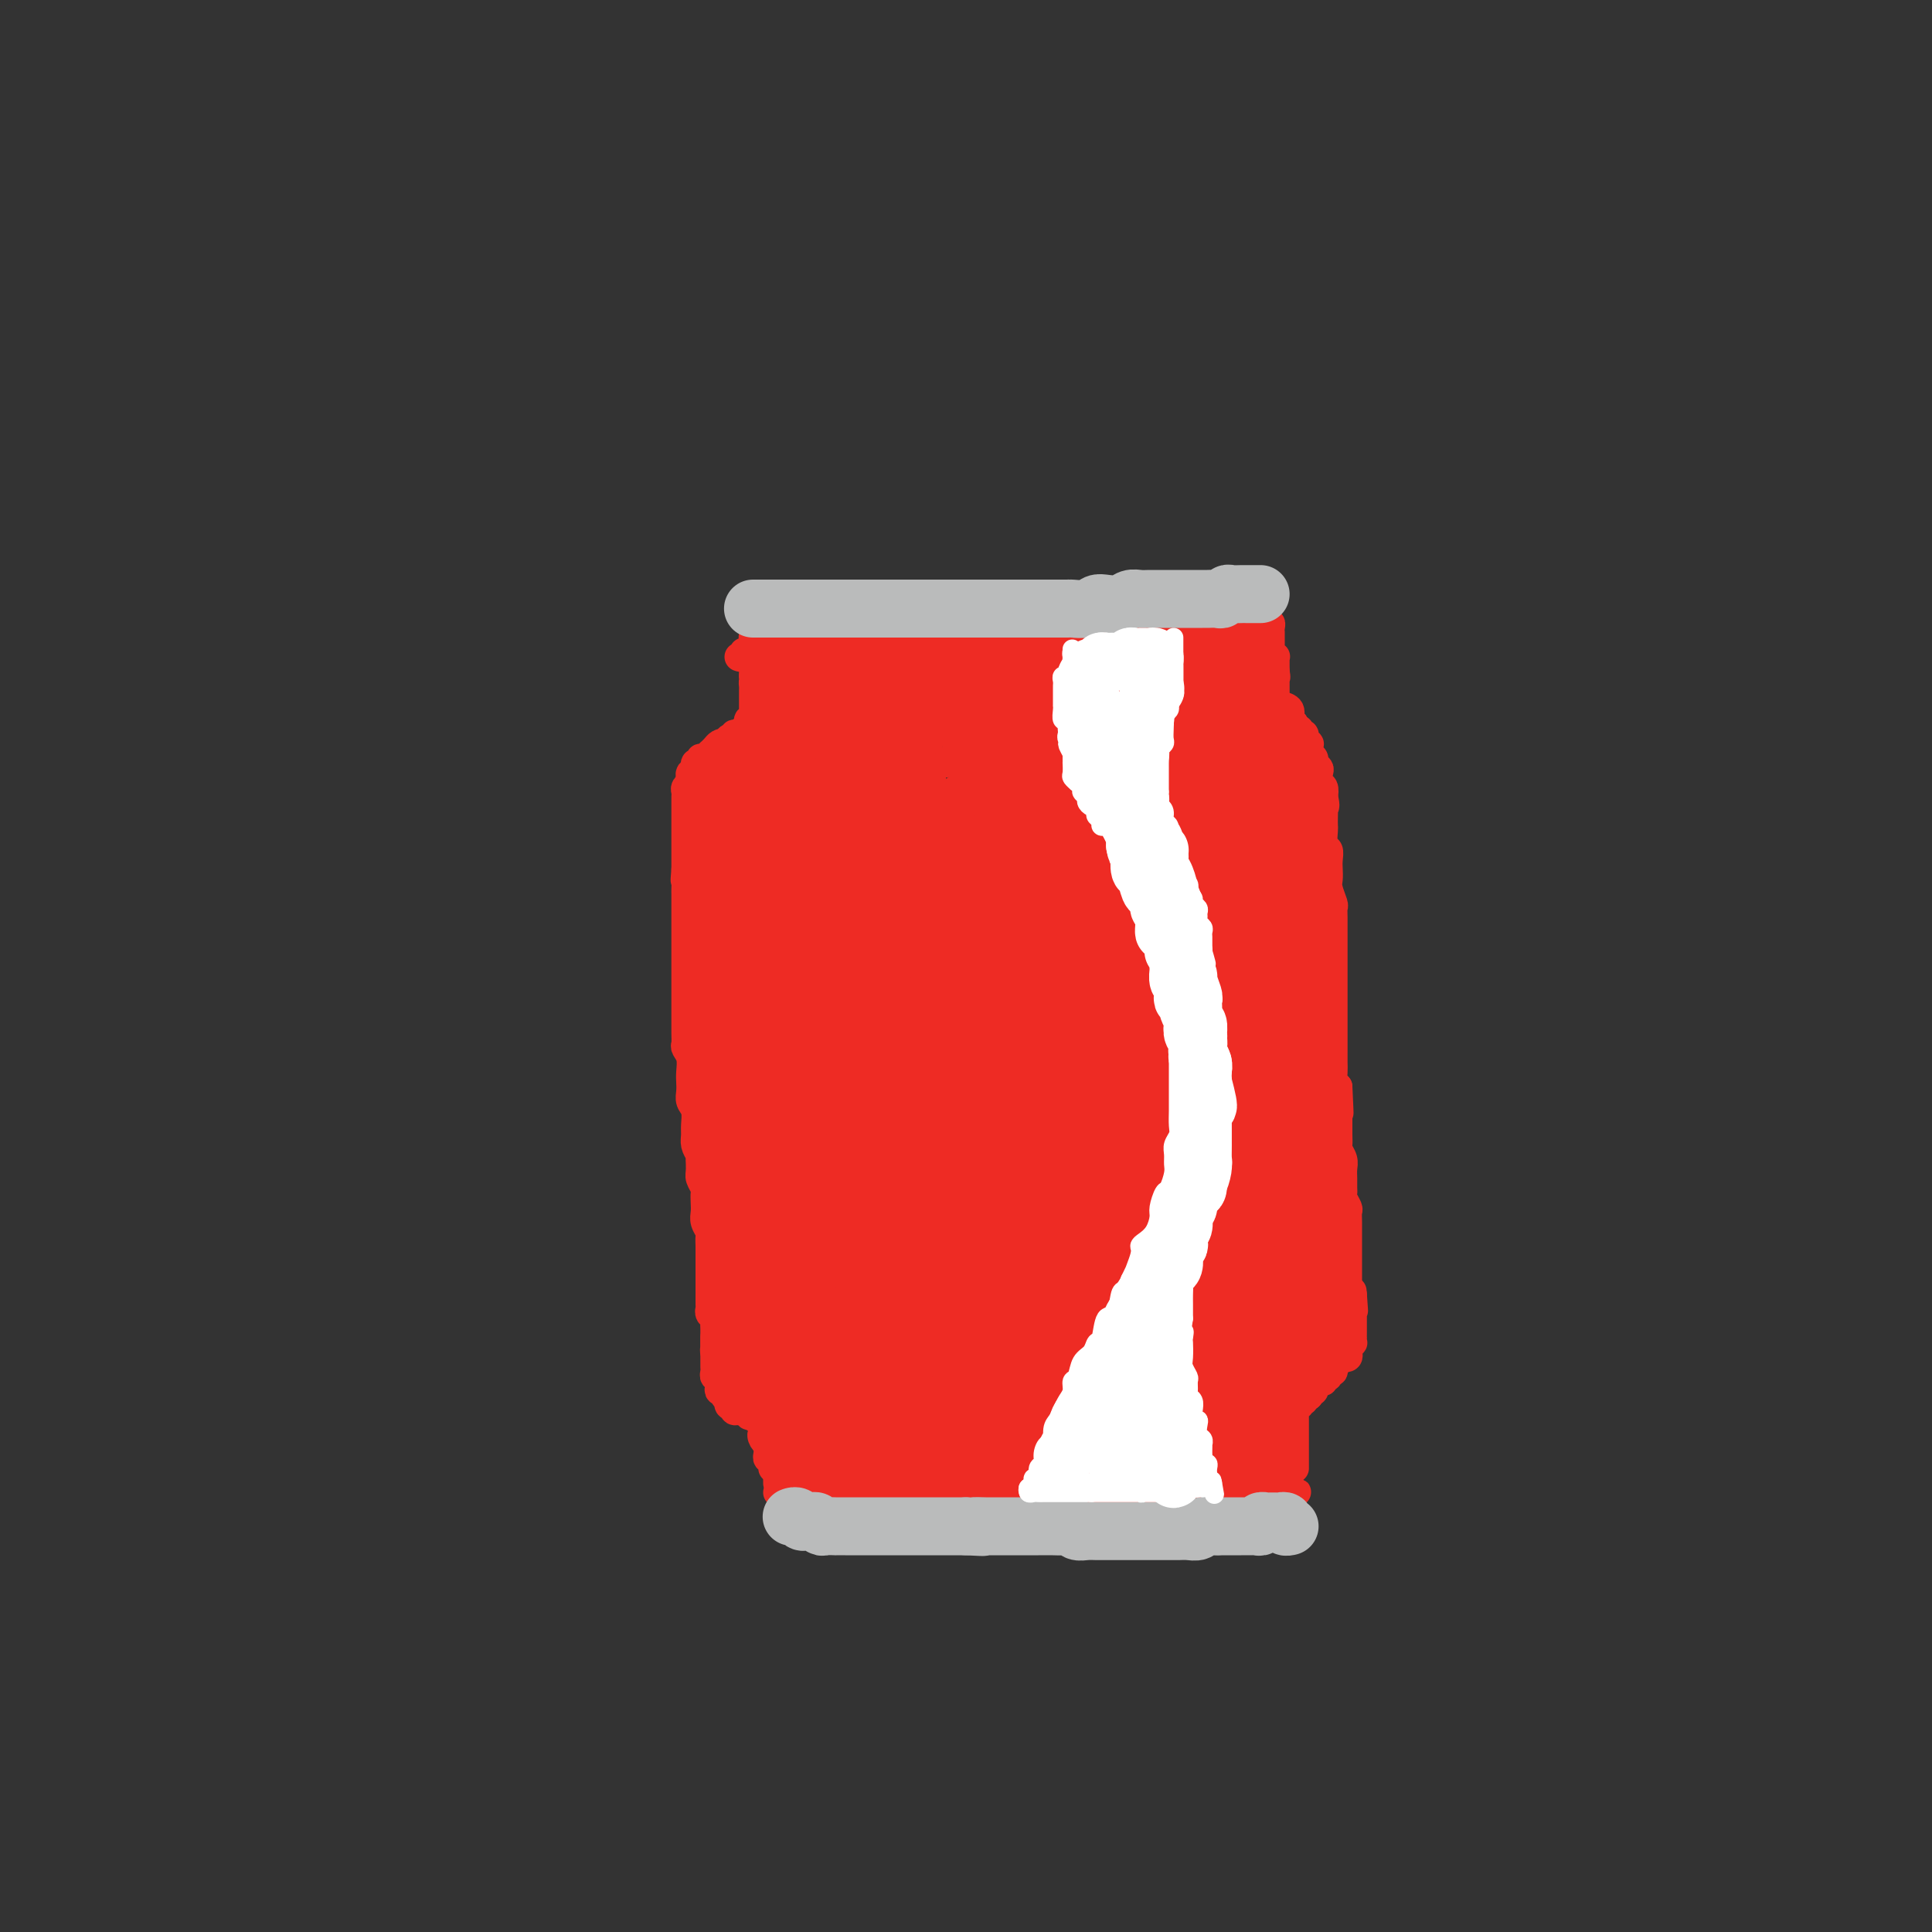 <svg viewBox='0 0 400 400' version='1.1' xmlns='http://www.w3.org/2000/svg' xmlns:xlink='http://www.w3.org/1999/xlink'><rect x="0" y="0" width="400" height="400" fill="#333333" stroke="none"/><g fill='none' stroke='rgb(238,43,36)' stroke-width='6' stroke-linecap='round' stroke-linejoin='round'><path d='M153,136c0.415,0.144 0.829,0.287 1,0c0.171,-0.287 0.097,-1.006 0,-1c-0.097,0.006 -0.218,0.737 0,1c0.218,0.263 0.776,0.060 1,0c0.224,-0.060 0.112,0.025 0,0c-0.112,-0.025 -0.226,-0.161 0,0c0.226,0.161 0.793,0.618 1,1c0.207,0.382 0.056,0.690 0,1c-0.056,0.310 -0.015,0.622 0,1c0.015,0.378 0.004,0.822 0,1c-0.004,0.178 -0.002,0.089 0,0'/><path d='M156,140c0.464,0.798 0.124,0.792 0,1c-0.124,0.208 -0.033,0.629 0,1c0.033,0.371 0.009,0.692 0,1c-0.009,0.308 -0.002,0.604 0,1c0.002,0.396 0.001,0.894 0,1c-0.001,0.106 -0.000,-0.179 0,0c0.000,0.179 -0.000,0.822 0,1c0.000,0.178 0.001,-0.110 0,0c-0.001,0.110 -0.004,0.617 0,1c0.004,0.383 0.016,0.642 0,1c-0.016,0.358 -0.060,0.817 0,1c0.060,0.183 0.224,0.092 0,0c-0.224,-0.092 -0.834,-0.183 -1,0c-0.166,0.183 0.114,0.641 0,1c-0.114,0.359 -0.623,0.618 -1,1c-0.377,0.382 -0.623,0.886 -1,1c-0.377,0.114 -0.886,-0.162 -1,0c-0.114,0.162 0.165,0.762 0,1c-0.165,0.238 -0.776,0.115 -1,0c-0.224,-0.115 -0.060,-0.223 0,0c0.060,0.223 0.017,0.778 0,1c-0.017,0.222 -0.009,0.111 0,0'/><path d='M151,154c-0.951,0.785 -0.829,0.249 -1,0c-0.171,-0.249 -0.633,-0.211 -1,0c-0.367,0.211 -0.637,0.597 -1,1c-0.363,0.403 -0.819,0.825 -1,1c-0.181,0.175 -0.086,0.103 0,0c0.086,-0.103 0.163,-0.239 0,0c-0.163,0.239 -0.564,0.852 -1,1c-0.436,0.148 -0.905,-0.167 -1,0c-0.095,0.167 0.185,0.818 0,1c-0.185,0.182 -0.833,-0.106 -1,0c-0.167,0.106 0.148,0.606 0,1c-0.148,0.394 -0.758,0.683 -1,1c-0.242,0.317 -0.118,0.662 0,1c0.118,0.338 0.228,0.668 0,1c-0.228,0.332 -0.793,0.667 -1,1c-0.207,0.333 -0.055,0.666 0,1c0.055,0.334 0.015,0.671 0,1c-0.015,0.329 -0.004,0.651 0,1c0.004,0.349 0.001,0.724 0,1c-0.001,0.276 -0.000,0.454 0,1c0.000,0.546 0.000,1.459 0,2c-0.000,0.541 -0.000,0.708 0,1c0.000,0.292 0.000,0.707 0,1c-0.000,0.293 -0.000,0.463 0,1c0.000,0.537 0.000,1.439 0,2c-0.000,0.561 -0.000,0.779 0,1c0.000,0.221 0.000,0.444 0,1c-0.000,0.556 -0.000,1.445 0,2c0.000,0.555 0.000,0.778 0,1'/><path d='M142,180c-0.309,3.589 -0.083,2.061 0,2c0.083,-0.061 0.022,1.344 0,2c-0.022,0.656 -0.006,0.564 0,1c0.006,0.436 0.002,1.399 0,2c-0.002,0.601 -0.000,0.841 0,1c0.000,0.159 0.000,0.236 0,1c-0.000,0.764 -0.000,2.214 0,3c0.000,0.786 0.000,0.909 0,1c-0.000,0.091 -0.000,0.151 0,1c0.000,0.849 0.000,2.487 0,3c-0.000,0.513 -0.000,-0.101 0,0c0.000,0.101 0.000,0.915 0,2c-0.000,1.085 -0.000,2.441 0,3c0.000,0.559 0.000,0.323 0,1c-0.000,0.677 -0.000,2.268 0,3c0.000,0.732 0.000,0.606 0,1c-0.000,0.394 -0.001,1.309 0,2c0.001,0.691 0.004,1.157 0,2c-0.004,0.843 -0.015,2.064 0,3c0.015,0.936 0.057,1.588 0,2c-0.057,0.412 -0.211,0.586 0,1c0.211,0.414 0.788,1.070 1,2c0.212,0.930 0.061,2.135 0,3c-0.061,0.865 -0.030,1.390 0,2c0.030,0.610 0.061,1.304 0,2c-0.061,0.696 -0.213,1.394 0,2c0.213,0.606 0.792,1.121 1,2c0.208,0.879 0.045,2.122 0,3c-0.045,0.878 0.026,1.390 0,2c-0.026,0.610 -0.150,1.317 0,2c0.150,0.683 0.575,1.341 1,2'/><path d='M145,239c0.460,9.544 0.109,3.904 0,2c-0.109,-1.904 0.023,-0.074 0,1c-0.023,1.074 -0.202,1.390 0,2c0.202,0.610 0.785,1.514 1,2c0.215,0.486 0.061,0.554 0,1c-0.061,0.446 -0.031,1.270 0,2c0.031,0.730 0.061,1.365 0,2c-0.061,0.635 -0.212,1.270 0,2c0.212,0.730 0.789,1.557 1,2c0.211,0.443 0.057,0.504 0,1c-0.057,0.496 -0.015,1.427 0,2c0.015,0.573 0.004,0.786 0,1c-0.004,0.214 -0.001,0.428 0,1c0.001,0.572 0.000,1.502 0,2c-0.000,0.498 -0.000,0.562 0,1c0.000,0.438 -0.000,1.248 0,2c0.000,0.752 0.000,1.444 0,2c-0.000,0.556 -0.001,0.975 0,1c0.001,0.025 0.004,-0.344 0,0c-0.004,0.344 -0.015,1.402 0,2c0.015,0.598 0.057,0.736 0,1c-0.057,0.264 -0.211,0.653 0,1c0.211,0.347 0.789,0.653 1,1c0.211,0.347 0.057,0.737 0,1c-0.057,0.263 -0.015,0.399 0,1c0.015,0.601 0.003,1.667 0,2c-0.003,0.333 0.002,-0.065 0,0c-0.002,0.065 -0.011,0.595 0,1c0.011,0.405 0.041,0.686 0,1c-0.041,0.314 -0.155,0.661 0,1c0.155,0.339 0.577,0.669 1,1'/><path d='M149,281c0.615,6.454 0.151,1.588 0,0c-0.151,-1.588 0.011,0.100 0,1c-0.011,0.900 -0.195,1.012 0,1c0.195,-0.012 0.770,-0.148 1,0c0.230,0.148 0.114,0.578 0,1c-0.114,0.422 -0.226,0.834 0,1c0.226,0.166 0.792,0.087 1,0c0.208,-0.087 0.060,-0.181 0,0c-0.060,0.181 -0.031,0.636 0,1c0.031,0.364 0.064,0.638 0,1c-0.064,0.362 -0.223,0.814 0,1c0.223,0.186 0.829,0.106 1,0c0.171,-0.106 -0.094,-0.239 0,0c0.094,0.239 0.546,0.849 1,1c0.454,0.151 0.910,-0.156 1,0c0.090,0.156 -0.186,0.777 0,1c0.186,0.223 0.835,0.048 1,0c0.165,-0.048 -0.153,0.030 0,0c0.153,-0.030 0.777,-0.167 1,0c0.223,0.167 0.046,0.637 0,1c-0.046,0.363 0.039,0.618 0,1c-0.039,0.382 -0.203,0.890 0,1c0.203,0.110 0.773,-0.178 1,0c0.227,0.178 0.112,0.821 0,1c-0.112,0.179 -0.223,-0.106 0,0c0.223,0.106 0.778,0.602 1,1c0.222,0.398 0.111,0.699 0,1'/><path d='M158,296c1.409,2.502 0.430,1.258 0,1c-0.430,-0.258 -0.311,0.470 0,1c0.311,0.530 0.816,0.863 1,1c0.184,0.137 0.048,0.079 0,0c-0.048,-0.079 -0.009,-0.180 0,0c0.009,0.180 -0.012,0.641 0,1c0.012,0.359 0.056,0.617 0,1c-0.056,0.383 -0.211,0.891 0,1c0.211,0.109 0.789,-0.181 1,0c0.211,0.181 0.057,0.832 0,1c-0.057,0.168 -0.015,-0.147 0,0c0.015,0.147 0.004,0.756 0,1c-0.004,0.244 -0.002,0.122 0,0'/><path d='M156,133c0.023,-0.423 0.047,-0.845 0,-1c-0.047,-0.155 -0.163,-0.041 0,0c0.163,0.041 0.606,0.011 1,0c0.394,-0.011 0.738,-0.003 1,0c0.262,0.003 0.440,0.001 1,0c0.560,-0.001 1.501,-0.000 2,0c0.499,0.000 0.556,0.000 1,0c0.444,-0.000 1.274,-0.000 2,0c0.726,0.000 1.347,0.000 2,0c0.653,-0.000 1.337,-0.000 2,0c0.663,0.000 1.304,0.000 2,0c0.696,-0.000 1.445,-0.000 2,0c0.555,0.000 0.915,0.000 2,0c1.085,-0.000 2.894,-0.000 4,0c1.106,0.000 1.508,0.000 2,0c0.492,-0.000 1.075,-0.000 2,0c0.925,0.000 2.191,0.000 3,0c0.809,-0.000 1.162,-0.000 2,0c0.838,0.000 2.163,0.000 3,0c0.837,-0.000 1.187,-0.000 2,0c0.813,0.000 2.091,0.000 3,0c0.909,-0.000 1.450,-0.000 2,0c0.550,0.000 1.109,0.000 2,0c0.891,-0.000 2.114,0.000 3,0c0.886,0.000 1.433,0.000 2,0c0.567,0.000 1.153,0.000 2,0c0.847,0.000 1.956,0.000 3,0c1.044,0.000 2.022,0.000 3,0'/><path d='M212,132c8.727,-0.094 2.545,0.171 1,0c-1.545,-0.171 1.548,-0.777 3,-1c1.452,-0.223 1.263,-0.064 2,0c0.737,0.064 2.399,0.031 3,0c0.601,-0.031 0.139,-0.061 1,0c0.861,0.061 3.043,0.212 4,0c0.957,-0.212 0.689,-0.788 1,-1c0.311,-0.212 1.200,-0.061 2,0c0.800,0.061 1.509,0.030 2,0c0.491,-0.030 0.762,-0.061 1,0c0.238,0.061 0.444,0.212 1,0c0.556,-0.212 1.463,-0.789 2,-1c0.537,-0.211 0.702,-0.057 1,0c0.298,0.057 0.727,0.015 1,0c0.273,-0.015 0.389,-0.004 1,0c0.611,0.004 1.718,0.001 2,0c0.282,-0.001 -0.260,-0.000 0,0c0.260,0.000 1.323,0.000 2,0c0.677,-0.000 0.969,-0.000 1,0c0.031,0.000 -0.200,0.000 0,0c0.200,-0.000 0.831,-0.000 1,0c0.169,0.000 -0.123,0.001 0,0c0.123,-0.001 0.661,-0.004 1,0c0.339,0.004 0.480,0.015 1,0c0.520,-0.015 1.418,-0.057 2,0c0.582,0.057 0.849,0.211 1,0c0.151,-0.211 0.187,-0.789 1,-1c0.813,-0.211 2.404,-0.057 3,0c0.596,0.057 0.199,0.015 0,0c-0.199,-0.015 -0.200,-0.004 0,0c0.200,0.004 0.600,0.002 1,0'/><path d='M254,128c6.907,-0.620 3.174,-0.170 2,0c-1.174,0.170 0.210,0.060 1,0c0.790,-0.060 0.985,-0.069 1,0c0.015,0.069 -0.150,0.215 0,0c0.150,-0.215 0.614,-0.790 1,-1c0.386,-0.210 0.692,-0.053 1,0c0.308,0.053 0.617,0.004 1,0c0.383,-0.004 0.838,0.037 1,0c0.162,-0.037 0.029,-0.151 0,0c-0.029,0.151 0.045,0.566 0,1c-0.045,0.434 -0.208,0.886 0,1c0.208,0.114 0.788,-0.109 1,0c0.212,0.109 0.057,0.550 0,1c-0.057,0.450 -0.015,0.908 0,1c0.015,0.092 0.004,-0.183 0,0c-0.004,0.183 -0.001,0.822 0,1c0.001,0.178 -0.001,-0.106 0,0c0.001,0.106 0.004,0.603 0,1c-0.004,0.397 -0.015,0.694 0,1c0.015,0.306 0.057,0.621 0,1c-0.057,0.379 -0.211,0.823 0,1c0.211,0.177 0.789,0.089 1,0c0.211,-0.089 0.057,-0.178 0,0c-0.057,0.178 -0.015,0.625 0,1c0.015,0.375 0.004,0.679 0,1c-0.004,0.321 -0.002,0.661 0,1'/><path d='M264,139c0.309,1.786 0.083,1.252 0,1c-0.083,-0.252 -0.022,-0.223 0,0c0.022,0.223 0.006,0.638 0,1c-0.006,0.362 -0.002,0.670 0,1c0.002,0.330 0.000,0.681 0,1c-0.000,0.319 0.001,0.608 0,1c-0.001,0.392 -0.004,0.889 0,1c0.004,0.111 0.015,-0.163 0,0c-0.015,0.163 -0.057,0.765 0,1c0.057,0.235 0.211,0.104 0,0c-0.211,-0.104 -0.788,-0.182 -1,0c-0.212,0.182 -0.061,0.623 0,1c0.061,0.377 0.030,0.688 0,1'/><path d='M263,148c0.083,1.332 0.792,0.161 1,0c0.208,-0.161 -0.084,0.688 0,1c0.084,0.312 0.543,0.088 1,0c0.457,-0.088 0.911,-0.039 1,0c0.089,0.039 -0.187,0.067 0,0c0.187,-0.067 0.839,-0.229 1,0c0.161,0.229 -0.168,0.850 0,1c0.168,0.150 0.834,-0.171 1,0c0.166,0.171 -0.167,0.833 0,1c0.167,0.167 0.833,-0.162 1,0c0.167,0.162 -0.166,0.813 0,1c0.166,0.187 0.829,-0.091 1,0c0.171,0.091 -0.151,0.549 0,1c0.151,0.451 0.777,0.894 1,1c0.223,0.106 0.045,-0.126 0,0c-0.045,0.126 0.044,0.612 0,1c-0.044,0.388 -0.222,0.680 0,1c0.222,0.320 0.843,0.667 1,1c0.157,0.333 -0.150,0.652 0,1c0.150,0.348 0.759,0.726 1,1c0.241,0.274 0.116,0.445 0,1c-0.116,0.555 -0.224,1.496 0,2c0.224,0.504 0.778,0.573 1,1c0.222,0.427 0.111,1.214 0,2'/><path d='M274,165c0.619,2.333 0.166,2.167 0,2c-0.166,-0.167 -0.046,-0.335 0,0c0.046,0.335 0.016,1.174 0,2c-0.016,0.826 -0.018,1.639 0,2c0.018,0.361 0.057,0.271 0,1c-0.057,0.729 -0.211,2.279 0,3c0.211,0.721 0.788,0.615 1,1c0.212,0.385 0.061,1.263 0,2c-0.061,0.737 -0.030,1.335 0,2c0.030,0.665 0.061,1.399 0,2c-0.061,0.601 -0.212,1.071 0,2c0.212,0.929 0.789,2.318 1,3c0.211,0.682 0.057,0.658 0,1c-0.057,0.342 -0.015,1.049 0,2c0.015,0.951 0.004,2.145 0,3c-0.004,0.855 -0.001,1.369 0,2c0.001,0.631 0.000,1.378 0,2c-0.000,0.622 -0.000,1.120 0,2c0.000,0.880 0.000,2.141 0,3c-0.000,0.859 -0.000,1.317 0,2c0.000,0.683 0.000,1.590 0,2c-0.000,0.410 -0.000,0.323 0,1c0.000,0.677 0.000,2.117 0,3c-0.000,0.883 -0.000,1.209 0,2c0.000,0.791 0.000,2.046 0,3c-0.000,0.954 -0.001,1.607 0,2c0.001,0.393 0.003,0.525 0,1c-0.003,0.475 -0.011,1.292 0,2c0.011,0.708 0.041,1.306 0,2c-0.041,0.694 -0.155,1.484 0,2c0.155,0.516 0.577,0.758 1,1'/><path d='M277,225c0.464,9.699 0.124,3.946 0,2c-0.124,-1.946 -0.033,-0.085 0,1c0.033,1.085 0.009,1.394 0,2c-0.009,0.606 -0.003,1.509 0,2c0.003,0.491 0.005,0.568 0,1c-0.005,0.432 -0.015,1.218 0,2c0.015,0.782 0.057,1.560 0,2c-0.057,0.440 -0.211,0.541 0,1c0.211,0.459 0.789,1.275 1,2c0.211,0.725 0.056,1.359 0,2c-0.056,0.641 -0.011,1.289 0,2c0.011,0.711 -0.011,1.485 0,2c0.011,0.515 0.056,0.770 0,1c-0.056,0.230 -0.211,0.434 0,1c0.211,0.566 0.789,1.493 1,2c0.211,0.507 0.057,0.592 0,1c-0.057,0.408 -0.015,1.138 0,2c0.015,0.862 0.004,1.856 0,2c-0.004,0.144 -0.001,-0.562 0,0c0.001,0.562 0.000,2.392 0,3c-0.000,0.608 -0.000,-0.006 0,0c0.000,0.006 0.000,0.631 0,1c-0.000,0.369 0.000,0.480 0,1c-0.000,0.520 -0.000,1.449 0,2c0.000,0.551 0.000,0.725 0,1c-0.000,0.275 -0.001,0.652 0,1c0.001,0.348 0.003,0.668 0,1c-0.003,0.332 -0.011,0.677 0,1c0.011,0.323 0.041,0.626 0,1c-0.041,0.374 -0.155,0.821 0,1c0.155,0.179 0.577,0.089 1,0'/><path d='M280,268c0.464,6.619 0.124,1.668 0,0c-0.124,-1.668 -0.033,-0.051 0,1c0.033,1.051 0.009,1.538 0,2c-0.009,0.462 -0.002,0.901 0,1c0.002,0.099 0.001,-0.141 0,0c-0.001,0.141 -0.000,0.664 0,1c0.000,0.336 -0.000,0.486 0,1c0.000,0.514 0.001,1.391 0,2c-0.001,0.609 -0.004,0.951 0,1c0.004,0.049 0.015,-0.194 0,0c-0.015,0.194 -0.055,0.826 0,1c0.055,0.174 0.207,-0.111 0,0c-0.207,0.111 -0.773,0.617 -1,1c-0.227,0.383 -0.116,0.641 0,1c0.116,0.359 0.237,0.817 0,1c-0.237,0.183 -0.833,0.092 -1,0c-0.167,-0.092 0.095,-0.183 0,0c-0.095,0.183 -0.546,0.641 -1,1c-0.454,0.359 -0.910,0.618 -1,1c-0.090,0.382 0.186,0.886 0,1c-0.186,0.114 -0.834,-0.162 -1,0c-0.166,0.162 0.149,0.761 0,1c-0.149,0.239 -0.762,0.120 -1,0c-0.238,-0.120 -0.101,-0.239 0,0c0.101,0.239 0.167,0.835 0,1c-0.167,0.165 -0.567,-0.100 -1,0c-0.433,0.100 -0.901,0.565 -1,1c-0.099,0.435 0.169,0.838 0,1c-0.169,0.162 -0.776,0.082 -1,0c-0.224,-0.082 -0.064,-0.166 0,0c0.064,0.166 0.032,0.583 0,1'/><path d='M271,289c-1.480,1.333 -1.180,0.165 -1,0c0.180,-0.165 0.241,0.673 0,1c-0.241,0.327 -0.782,0.143 -1,0c-0.218,-0.143 -0.111,-0.246 0,0c0.111,0.246 0.226,0.840 0,1c-0.226,0.160 -0.793,-0.116 -1,0c-0.207,0.116 -0.056,0.622 0,1c0.056,0.378 0.015,0.626 0,1c-0.015,0.374 -0.004,0.874 0,1c0.004,0.126 0.001,-0.121 0,0c-0.001,0.121 -0.000,0.611 0,1c0.000,0.389 0.000,0.679 0,1c-0.000,0.321 -0.000,0.674 0,1c0.000,0.326 0.000,0.625 0,1c-0.000,0.375 -0.000,0.825 0,1c0.000,0.175 0.000,0.075 0,0c-0.000,-0.075 -0.000,-0.126 0,0c0.000,0.126 0.000,0.430 0,1c-0.000,0.570 -0.000,1.407 0,2c0.000,0.593 0.000,0.942 0,1c-0.000,0.058 -0.000,-0.177 0,0c0.000,0.177 0.000,0.765 0,1c-0.000,0.235 -0.000,0.118 0,0'/><path d='M148,277c-0.000,-0.120 -0.000,-0.240 0,0c0.000,0.240 0.000,0.839 0,1c-0.000,0.161 -0.000,-0.115 0,0c0.000,0.115 0.000,0.622 0,1c-0.000,0.378 -0.000,0.626 0,1c0.000,0.374 0.000,0.873 0,1c-0.000,0.127 -0.001,-0.119 0,0c0.001,0.119 0.004,0.605 0,1c-0.004,0.395 -0.015,0.701 0,1c0.015,0.299 0.056,0.592 0,1c-0.056,0.408 -0.207,0.933 0,1c0.207,0.067 0.774,-0.322 1,0c0.226,0.322 0.112,1.357 0,2c-0.112,0.643 -0.223,0.894 0,1c0.223,0.106 0.778,0.066 1,0c0.222,-0.066 0.111,-0.157 0,0c-0.111,0.157 -0.222,0.563 0,1c0.222,0.437 0.777,0.906 1,1c0.223,0.094 0.115,-0.185 0,0c-0.115,0.185 -0.238,0.834 0,1c0.238,0.166 0.838,-0.153 1,0c0.162,0.153 -0.115,0.777 0,1c0.115,0.223 0.622,0.046 1,0c0.378,-0.046 0.627,0.039 1,0c0.373,-0.039 0.870,-0.203 1,0c0.130,0.203 -0.106,0.772 0,1c0.106,0.228 0.553,0.114 1,0'/><path d='M156,293c1.018,0.870 0.061,0.044 0,0c-0.061,-0.044 0.772,0.695 1,1c0.228,0.305 -0.150,0.175 0,0c0.150,-0.175 0.829,-0.397 1,0c0.171,0.397 -0.164,1.412 0,2c0.164,0.588 0.829,0.749 1,1c0.171,0.251 -0.150,0.592 0,1c0.150,0.408 0.773,0.882 1,1c0.227,0.118 0.060,-0.122 0,0c-0.060,0.122 -0.012,0.605 0,1c0.012,0.395 -0.011,0.702 0,1c0.011,0.298 0.055,0.586 0,1c-0.055,0.414 -0.211,0.952 0,1c0.211,0.048 0.789,-0.395 1,0c0.211,0.395 0.057,1.626 0,2c-0.057,0.374 -0.015,-0.110 0,0c0.015,0.110 0.004,0.815 0,1c-0.004,0.185 -0.001,-0.150 0,0c0.001,0.150 0.000,0.786 0,1c-0.000,0.214 -0.000,0.006 0,0c0.000,-0.006 0.000,0.191 0,0c-0.000,-0.191 -0.000,-0.769 0,-1c0.000,-0.231 0.000,-0.116 0,0'/><path d='M161,309c0.343,-0.000 0.686,-0.000 1,0c0.314,0.000 0.598,0.000 1,0c0.402,-0.000 0.923,-0.000 1,0c0.077,0.000 -0.288,0.000 0,0c0.288,-0.000 1.230,-0.000 2,0c0.770,0.000 1.368,0.000 2,0c0.632,-0.000 1.296,-0.000 2,0c0.704,0.000 1.447,0.000 2,0c0.553,-0.000 0.917,-0.000 2,0c1.083,0.000 2.884,0.000 4,0c1.116,-0.000 1.547,-0.000 2,0c0.453,0.000 0.929,0.000 2,0c1.071,-0.000 2.737,-0.000 4,0c1.263,0.000 2.124,0.000 3,0c0.876,-0.000 1.767,-0.001 3,0c1.233,0.001 2.809,0.004 4,0c1.191,-0.004 1.998,-0.015 3,0c1.002,0.015 2.198,0.057 3,0c0.802,-0.057 1.211,-0.211 2,0c0.789,0.211 1.957,0.789 3,1c1.043,0.211 1.960,0.057 3,0c1.040,-0.057 2.202,-0.016 3,0c0.798,0.016 1.233,0.008 2,0c0.767,-0.008 1.868,-0.016 3,0c1.132,0.016 2.295,0.057 3,0c0.705,-0.057 0.951,-0.211 2,0c1.049,0.211 2.900,0.789 4,1c1.100,0.211 1.450,0.057 2,0c0.550,-0.057 1.302,-0.015 2,0c0.698,0.015 1.342,0.004 2,0c0.658,-0.004 1.329,-0.002 2,0'/><path d='M235,311c11.728,0.536 4.049,0.876 2,1c-2.049,0.124 1.534,0.033 3,0c1.466,-0.033 0.815,-0.009 1,0c0.185,0.009 1.205,0.002 2,0c0.795,-0.002 1.365,-0.001 2,0c0.635,0.001 1.335,0.000 2,0c0.665,-0.000 1.296,-0.000 2,0c0.704,0.000 1.483,0.001 2,0c0.517,-0.001 0.772,-0.004 1,0c0.228,0.004 0.428,0.015 1,0c0.572,-0.015 1.515,-0.057 2,0c0.485,0.057 0.511,0.211 1,0c0.489,-0.211 1.441,-0.788 2,-1c0.559,-0.212 0.724,-0.061 1,0c0.276,0.061 0.661,0.030 1,0c0.339,-0.030 0.631,-0.061 1,0c0.369,0.061 0.816,0.212 1,0c0.184,-0.212 0.105,-0.789 0,-1c-0.105,-0.211 -0.234,-0.055 0,0c0.234,0.055 0.833,0.011 1,0c0.167,-0.011 -0.096,0.011 0,0c0.096,-0.011 0.552,-0.054 1,0c0.448,0.054 0.890,0.207 1,0c0.110,-0.207 -0.111,-0.773 0,-1c0.111,-0.227 0.556,-0.113 1,0'/><path d='M266,309c4.796,-0.266 1.285,0.069 0,0c-1.285,-0.069 -0.344,-0.543 0,-1c0.344,-0.457 0.092,-0.896 0,-1c-0.092,-0.104 -0.025,0.126 0,0c0.025,-0.126 0.008,-0.608 0,-1c-0.008,-0.392 -0.006,-0.693 0,-1c0.006,-0.307 0.015,-0.621 0,-1c-0.015,-0.379 -0.056,-0.823 0,-1c0.056,-0.177 0.207,-0.087 0,0c-0.207,0.087 -0.774,0.170 -1,0c-0.226,-0.170 -0.112,-0.592 0,-1c0.112,-0.408 0.224,-0.800 0,-1c-0.224,-0.200 -0.782,-0.208 -1,0c-0.218,0.208 -0.095,0.633 0,1c0.095,0.367 0.164,0.677 0,1c-0.164,0.323 -0.560,0.660 -1,1c-0.440,0.340 -0.926,0.683 -1,1c-0.074,0.317 0.262,0.607 0,1c-0.262,0.393 -1.123,0.890 -2,1c-0.877,0.110 -1.771,-0.166 -2,0c-0.229,0.166 0.208,0.776 0,1c-0.208,0.224 -1.059,0.064 -2,0c-0.941,-0.064 -1.970,-0.032 -3,0'/><path d='M253,308c-0.981,0.386 0.065,0.850 0,1c-0.065,0.150 -1.242,-0.015 -2,0c-0.758,0.015 -1.097,0.211 -1,0c0.097,-0.211 0.629,-0.829 1,-1c0.371,-0.171 0.580,0.104 1,0c0.420,-0.104 1.051,-0.588 2,-1c0.949,-0.412 2.216,-0.754 3,-1c0.784,-0.246 1.086,-0.398 2,-1c0.914,-0.602 2.441,-1.653 3,-2c0.559,-0.347 0.151,0.012 0,0c-0.151,-0.012 -0.043,-0.394 0,-1c0.043,-0.606 0.023,-1.435 0,-2c-0.023,-0.565 -0.047,-0.865 0,-1c0.047,-0.135 0.167,-0.106 0,0c-0.167,0.106 -0.619,0.291 -1,0c-0.381,-0.291 -0.691,-1.056 -1,-1c-0.309,0.056 -0.618,0.932 -1,1c-0.382,0.068 -0.836,-0.671 -1,0c-0.164,0.671 -0.038,2.753 0,4c0.038,1.247 -0.011,1.660 0,2c0.011,0.340 0.083,0.608 0,1c-0.083,0.392 -0.320,0.910 0,1c0.320,0.090 1.196,-0.247 2,-1c0.804,-0.753 1.536,-1.920 2,-3c0.464,-1.080 0.661,-2.072 1,-3c0.339,-0.928 0.820,-1.793 1,-3c0.180,-1.207 0.059,-2.757 0,-4c-0.059,-1.243 -0.057,-2.178 0,-3c0.057,-0.822 0.169,-1.529 0,-2c-0.169,-0.471 -0.620,-0.706 -1,0c-0.380,0.706 -0.690,2.353 -1,4'/><path d='M262,292c-0.929,1.737 -2.253,5.080 -3,7c-0.747,1.920 -0.918,2.418 -1,3c-0.082,0.582 -0.076,1.247 0,2c0.076,0.753 0.220,1.595 0,2c-0.220,0.405 -0.805,0.372 0,0c0.805,-0.372 3.000,-1.082 4,-2c1.000,-0.918 0.805,-2.043 1,-3c0.195,-0.957 0.780,-1.744 1,-3c0.220,-1.256 0.075,-2.979 0,-4c-0.075,-1.021 -0.080,-1.339 0,-2c0.080,-0.661 0.244,-1.663 0,-2c-0.244,-0.337 -0.896,-0.007 -1,0c-0.104,0.007 0.340,-0.307 0,0c-0.340,0.307 -1.463,1.235 -2,2c-0.537,0.765 -0.487,1.368 -1,2c-0.513,0.632 -1.587,1.294 -2,2c-0.413,0.706 -0.163,1.457 0,2c0.163,0.543 0.240,0.877 0,1c-0.240,0.123 -0.795,0.033 -1,0c-0.205,-0.033 -0.058,-0.009 0,0c0.058,0.009 0.029,0.005 0,0'/><path d='M258,299c0.334,-0.018 0.667,-0.036 1,0c0.333,0.036 0.664,0.127 1,0c0.336,-0.127 0.677,-0.472 1,-1c0.323,-0.528 0.626,-1.239 1,-2c0.374,-0.761 0.817,-1.570 1,-2c0.183,-0.430 0.105,-0.479 0,-1c-0.105,-0.521 -0.236,-1.514 0,-2c0.236,-0.486 0.838,-0.464 1,-1c0.162,-0.536 -0.115,-1.631 0,-2c0.115,-0.369 0.622,-0.011 1,0c0.378,0.011 0.626,-0.326 1,-1c0.374,-0.674 0.873,-1.686 1,-2c0.127,-0.314 -0.120,0.070 0,0c0.120,-0.070 0.606,-0.592 1,-1c0.394,-0.408 0.697,-0.701 1,-1c0.303,-0.299 0.606,-0.605 1,-1c0.394,-0.395 0.880,-0.881 1,-1c0.120,-0.119 -0.126,0.127 0,0c0.126,-0.127 0.622,-0.626 1,-1c0.378,-0.374 0.636,-0.621 1,-1c0.364,-0.379 0.833,-0.888 1,-1c0.167,-0.112 0.031,0.175 0,0c-0.031,-0.175 0.044,-0.811 0,-1c-0.044,-0.189 -0.208,0.068 0,0c0.208,-0.068 0.788,-0.460 1,-1c0.212,-0.540 0.057,-1.228 0,-2c-0.057,-0.772 -0.015,-1.630 0,-2c0.015,-0.370 0.004,-0.254 0,-1c-0.004,-0.746 -0.001,-2.356 0,-3c0.001,-0.644 0.001,-0.322 0,0'/><path d='M275,268c-0.001,-1.820 -0.004,-2.369 0,-3c0.004,-0.631 0.015,-1.343 0,-2c-0.015,-0.657 -0.057,-1.259 0,-2c0.057,-0.741 0.211,-1.620 0,-2c-0.211,-0.380 -0.789,-0.261 -1,-1c-0.211,-0.739 -0.057,-2.334 0,-3c0.057,-0.666 0.015,-0.401 0,-1c-0.015,-0.599 -0.004,-2.061 0,-3c0.004,-0.939 0.001,-1.356 0,-2c-0.001,-0.644 -0.000,-1.514 0,-2c0.000,-0.486 0.000,-0.586 0,-1c-0.000,-0.414 -0.000,-1.140 0,-2c0.000,-0.860 0.000,-1.854 0,-3c-0.000,-1.146 -0.000,-2.446 0,-3c0.000,-0.554 0.001,-0.364 0,-1c-0.001,-0.636 -0.004,-2.098 0,-3c0.004,-0.902 0.015,-1.246 0,-2c-0.015,-0.754 -0.057,-1.920 0,-3c0.057,-1.080 0.211,-2.076 0,-3c-0.211,-0.924 -0.789,-1.778 -1,-3c-0.211,-1.222 -0.057,-2.813 0,-4c0.057,-1.187 0.015,-1.971 0,-3c-0.015,-1.029 -0.004,-2.304 0,-3c0.004,-0.696 0.001,-0.814 0,-2c-0.001,-1.186 -0.000,-3.440 0,-5c0.000,-1.560 0.000,-2.428 0,-3c-0.000,-0.572 -0.000,-0.849 0,-2c0.000,-1.151 0.000,-3.174 0,-4c-0.000,-0.826 -0.000,-0.453 0,-1c0.000,-0.547 0.000,-2.013 0,-3c-0.000,-0.987 -0.000,-1.493 0,-2'/><path d='M273,191c-0.537,-12.269 -0.880,-4.442 -1,-2c-0.120,2.442 -0.018,-0.500 0,-2c0.018,-1.500 -0.048,-1.557 0,-2c0.048,-0.443 0.209,-1.271 0,-2c-0.209,-0.729 -0.788,-1.360 -1,-2c-0.212,-0.640 -0.056,-1.288 0,-2c0.056,-0.712 0.011,-1.486 0,-2c-0.011,-0.514 0.011,-0.767 0,-1c-0.011,-0.233 -0.054,-0.448 0,-1c0.054,-0.552 0.207,-1.443 0,-2c-0.207,-0.557 -0.773,-0.779 -1,-1c-0.227,-0.221 -0.114,-0.441 0,-1c0.114,-0.559 0.228,-1.458 0,-2c-0.228,-0.542 -0.797,-0.726 -1,-1c-0.203,-0.274 -0.039,-0.637 0,-1c0.039,-0.363 -0.046,-0.727 0,-1c0.046,-0.273 0.222,-0.454 0,-1c-0.222,-0.546 -0.842,-1.455 -1,-2c-0.158,-0.545 0.146,-0.724 0,-1c-0.146,-0.276 -0.742,-0.648 -1,-1c-0.258,-0.352 -0.177,-0.686 0,-1c0.177,-0.314 0.450,-0.610 0,-1c-0.450,-0.390 -1.622,-0.874 -2,-1c-0.378,-0.126 0.038,0.107 0,0c-0.038,-0.107 -0.530,-0.555 -1,-1c-0.470,-0.445 -0.917,-0.889 -1,-1c-0.083,-0.111 0.199,0.111 0,0c-0.199,-0.111 -0.878,-0.556 -1,-1c-0.122,-0.444 0.313,-0.889 0,-1c-0.313,-0.111 -1.375,0.111 -2,0c-0.625,-0.111 -0.812,-0.556 -1,-1'/><path d='M259,153c-1.460,-1.039 -1.109,-0.138 -1,0c0.109,0.138 -0.023,-0.489 0,-1c0.023,-0.511 0.201,-0.907 0,-1c-0.201,-0.093 -0.782,0.116 -1,0c-0.218,-0.116 -0.072,-0.555 0,-1c0.072,-0.445 0.072,-0.894 0,-1c-0.072,-0.106 -0.215,0.130 0,0c0.215,-0.130 0.790,-0.627 1,-1c0.210,-0.373 0.056,-0.621 0,-1c-0.056,-0.379 -0.015,-0.889 0,-1c0.015,-0.111 0.004,0.178 0,0c-0.004,-0.178 -0.001,-0.821 0,-1c0.001,-0.179 0.000,0.107 0,0c-0.000,-0.107 -0.000,-0.607 0,-1c0.000,-0.393 0.000,-0.679 0,-1c-0.000,-0.321 -0.000,-0.677 0,-1c0.000,-0.323 0.000,-0.611 0,-1c-0.000,-0.389 -0.000,-0.877 0,-1c0.000,-0.123 0.000,0.121 0,0c-0.000,-0.121 -0.001,-0.607 0,-1c0.001,-0.393 0.003,-0.694 0,-1c-0.003,-0.306 -0.011,-0.618 0,-1c0.011,-0.382 0.041,-0.834 0,-1c-0.041,-0.166 -0.155,-0.048 0,0c0.155,0.048 0.577,0.024 1,0'/><path d='M259,136c-0.069,-2.730 -0.243,-1.055 0,0c0.243,1.055 0.903,1.490 1,2c0.097,0.510 -0.367,1.096 0,2c0.367,0.904 1.566,2.125 2,3c0.434,0.875 0.102,1.403 0,2c-0.102,0.597 0.025,1.264 0,2c-0.025,0.736 -0.203,1.541 0,2c0.203,0.459 0.787,0.570 1,1c0.213,0.430 0.056,1.177 0,2c-0.056,0.823 -0.012,1.722 0,2c0.012,0.278 -0.008,-0.065 0,0c0.008,0.065 0.043,0.539 0,1c-0.043,0.461 -0.166,0.908 0,1c0.166,0.092 0.619,-0.170 1,0c0.381,0.170 0.690,0.774 1,1c0.310,0.226 0.623,0.075 1,0c0.377,-0.075 0.819,-0.075 1,0c0.181,0.075 0.101,0.226 0,0c-0.101,-0.226 -0.222,-0.828 0,-1c0.222,-0.172 0.787,0.085 1,0c0.213,-0.085 0.073,-0.513 0,-1c-0.073,-0.487 -0.078,-1.034 0,-2c0.078,-0.966 0.239,-2.352 0,-3c-0.239,-0.648 -0.877,-0.559 -1,-1c-0.123,-0.441 0.269,-1.414 0,-2c-0.269,-0.586 -1.199,-0.787 -2,-1c-0.801,-0.213 -1.471,-0.438 -2,-1c-0.529,-0.562 -0.915,-1.460 -1,-2c-0.085,-0.540 0.131,-0.722 0,-1c-0.131,-0.278 -0.609,-0.651 -1,-1c-0.391,-0.349 -0.696,-0.675 -1,-1'/><path d='M260,140c-1.022,-1.035 -0.078,-0.123 0,0c0.078,0.123 -0.711,-0.541 -1,-1c-0.289,-0.459 -0.077,-0.711 0,-1c0.077,-0.289 0.020,-0.616 0,-1c-0.020,-0.384 -0.004,-0.825 0,-1c0.004,-0.175 -0.003,-0.084 0,0c0.003,0.084 0.015,0.162 0,0c-0.015,-0.162 -0.056,-0.565 0,-1c0.056,-0.435 0.208,-0.901 0,-1c-0.208,-0.099 -0.776,0.170 -1,0c-0.224,-0.170 -0.106,-0.777 0,-1c0.106,-0.223 0.198,-0.060 0,0c-0.198,0.060 -0.685,0.019 -1,0c-0.315,-0.019 -0.457,-0.016 -1,0c-0.543,0.016 -1.485,0.047 -2,0c-0.515,-0.047 -0.601,-0.170 -1,0c-0.399,0.170 -1.109,0.634 -2,1c-0.891,0.366 -1.961,0.634 -3,1c-1.039,0.366 -2.047,0.830 -3,1c-0.953,0.170 -1.850,0.046 -3,0c-1.150,-0.046 -2.554,-0.012 -4,0c-1.446,0.012 -2.934,0.003 -4,0c-1.066,-0.003 -1.710,-0.001 -3,0c-1.290,0.001 -3.226,0.000 -4,0c-0.774,-0.000 -0.387,-0.000 0,0'/><path d='M174,139c-0.362,-0.000 -0.723,-0.000 -1,0c-0.277,0.000 -0.469,0.000 -1,0c-0.531,-0.000 -1.399,-0.000 -2,0c-0.601,0.000 -0.933,0.000 -1,0c-0.067,-0.000 0.132,-0.000 0,0c-0.132,0.000 -0.595,0.001 -1,0c-0.405,-0.001 -0.753,-0.004 -1,0c-0.247,0.004 -0.395,0.015 -1,0c-0.605,-0.015 -1.669,-0.058 -2,0c-0.331,0.058 0.069,0.216 0,0c-0.069,-0.216 -0.607,-0.805 -1,-1c-0.393,-0.195 -0.641,0.005 -1,0c-0.359,-0.005 -0.828,-0.214 -1,0c-0.172,0.214 -0.046,0.850 0,2c0.046,1.150 0.012,2.815 0,4c-0.012,1.185 -0.003,1.889 0,3c0.003,1.111 0.001,2.627 0,4c-0.001,1.373 -0.000,2.603 0,3c0.000,0.397 0.000,-0.038 0,0c-0.000,0.038 -0.000,0.549 0,1c0.000,0.451 0.000,0.843 0,1c-0.000,0.157 -0.000,0.078 0,0'/><path d='M161,156c-0.222,2.427 -0.777,-0.505 -1,-2c-0.223,-1.495 -0.112,-1.552 0,-2c0.112,-0.448 0.226,-1.285 0,-2c-0.226,-0.715 -0.793,-1.307 -1,-2c-0.207,-0.693 -0.056,-1.486 0,-2c0.056,-0.514 0.015,-0.750 0,-1c-0.015,-0.250 -0.005,-0.515 0,-1c0.005,-0.485 0.005,-1.191 0,-2c-0.005,-0.809 -0.015,-1.722 0,-2c0.015,-0.278 0.056,0.079 0,0c-0.056,-0.079 -0.208,-0.596 0,-1c0.208,-0.404 0.775,-0.697 1,-1c0.225,-0.303 0.107,-0.617 0,-1c-0.107,-0.383 -0.202,-0.834 0,-1c0.202,-0.166 0.702,-0.045 1,0c0.298,0.045 0.395,0.016 1,0c0.605,-0.016 1.717,-0.018 3,0c1.283,0.018 2.735,0.057 4,0c1.265,-0.057 2.341,-0.212 3,0c0.659,0.212 0.899,0.789 2,1c1.101,0.211 3.063,0.057 4,0c0.937,-0.057 0.851,-0.015 1,0c0.149,0.015 0.535,0.004 1,0c0.465,-0.004 1.009,-0.001 1,0c-0.009,0.001 -0.572,0.000 -1,0c-0.428,-0.000 -0.723,-0.000 -1,0c-0.277,0.000 -0.536,0.000 -1,0c-0.464,-0.000 -1.133,-0.000 -2,0c-0.867,0.000 -1.934,0.000 -3,0'/><path d='M173,137c-1.554,0.000 -1.439,0.001 -2,0c-0.561,-0.001 -1.799,-0.004 -3,0c-1.201,0.004 -2.364,0.015 -3,0c-0.636,-0.015 -0.745,-0.055 -1,0c-0.255,0.055 -0.658,0.206 -1,0c-0.342,-0.206 -0.624,-0.767 -1,-1c-0.376,-0.233 -0.847,-0.137 -1,0c-0.153,0.137 0.012,0.316 0,1c-0.012,0.684 -0.199,1.874 0,3c0.199,1.126 0.785,2.189 1,3c0.215,0.811 0.057,1.368 0,2c-0.057,0.632 -0.015,1.337 0,2c0.015,0.663 0.004,1.285 0,2c-0.004,0.715 -0.001,1.525 0,2c0.001,0.475 -0.001,0.616 0,1c0.001,0.384 0.004,1.012 0,1c-0.004,-0.012 -0.015,-0.663 0,-1c0.015,-0.337 0.056,-0.359 0,-1c-0.056,-0.641 -0.209,-1.901 0,-3c0.209,-1.099 0.781,-2.035 1,-3c0.219,-0.965 0.087,-1.957 1,-3c0.913,-1.043 2.872,-2.136 4,-3c1.128,-0.864 1.427,-1.500 2,-2c0.573,-0.500 1.422,-0.866 2,-1c0.578,-0.134 0.886,-0.036 1,0c0.114,0.036 0.032,0.010 0,0c-0.032,-0.010 -0.016,-0.005 0,0'/><path d='M173,136c1.391,-0.750 0.369,0.377 0,1c-0.369,0.623 -0.087,0.744 0,1c0.087,0.256 -0.023,0.647 0,1c0.023,0.353 0.180,0.668 0,1c-0.180,0.332 -0.695,0.680 -1,1c-0.305,0.320 -0.400,0.611 -1,1c-0.600,0.389 -1.704,0.875 -2,1c-0.296,0.125 0.215,-0.111 0,0c-0.215,0.111 -1.158,0.570 -2,1c-0.842,0.430 -1.584,0.833 -2,1c-0.416,0.167 -0.507,0.099 -1,0c-0.493,-0.099 -1.389,-0.229 -2,0c-0.611,0.229 -0.937,0.816 -1,1c-0.063,0.184 0.138,-0.036 0,0c-0.138,0.036 -0.614,0.328 -1,1c-0.386,0.672 -0.681,1.725 -1,2c-0.319,0.275 -0.663,-0.228 -1,0c-0.337,0.228 -0.668,1.188 -1,2c-0.332,0.812 -0.666,1.475 -1,2c-0.334,0.525 -0.668,0.910 -1,1c-0.332,0.090 -0.663,-0.116 -1,0c-0.337,0.116 -0.682,0.553 -1,1c-0.318,0.447 -0.610,0.903 -1,1c-0.390,0.097 -0.878,-0.166 -1,0c-0.122,0.166 0.121,0.763 0,1c-0.121,0.237 -0.606,0.116 -1,0c-0.394,-0.116 -0.697,-0.227 -1,0c-0.303,0.227 -0.607,0.793 -1,1c-0.393,0.207 -0.875,0.056 -1,0c-0.125,-0.056 0.107,-0.016 0,0c-0.107,0.016 -0.554,0.008 -1,0'/><path d='M146,158c-3.533,2.563 0.133,0.970 2,0c1.867,-0.970 1.935,-1.315 3,-2c1.065,-0.685 3.128,-1.708 4,-2c0.872,-0.292 0.553,0.146 1,0c0.447,-0.146 1.659,-0.876 2,-1c0.341,-0.124 -0.190,0.358 -1,1c-0.810,0.642 -1.900,1.443 -3,2c-1.100,0.557 -2.209,0.871 -3,2c-0.791,1.129 -1.265,3.073 -2,4c-0.735,0.927 -1.730,0.838 -2,1c-0.270,0.162 0.184,0.574 0,1c-0.184,0.426 -1.007,0.865 -1,1c0.007,0.135 0.844,-0.033 1,0c0.156,0.033 -0.367,0.266 0,0c0.367,-0.266 1.625,-1.031 3,-2c1.375,-0.969 2.865,-2.140 4,-3c1.135,-0.860 1.913,-1.408 3,-2c1.087,-0.592 2.483,-1.229 3,-2c0.517,-0.771 0.154,-1.677 0,-2c-0.154,-0.323 -0.099,-0.064 0,0c0.099,0.064 0.240,-0.068 0,0c-0.240,0.068 -0.863,0.337 -2,1c-1.137,0.663 -2.788,1.722 -4,3c-1.212,1.278 -1.985,2.776 -3,4c-1.015,1.224 -2.273,2.176 -3,3c-0.727,0.824 -0.922,1.521 -1,2c-0.078,0.479 -0.039,0.739 0,1'/><path d='M147,168c-1.056,1.742 -0.198,1.096 0,1c0.198,-0.096 -0.266,0.356 0,0c0.266,-0.356 1.262,-1.520 2,-2c0.738,-0.480 1.217,-0.275 2,-1c0.783,-0.725 1.871,-2.380 3,-4c1.129,-1.620 2.299,-3.205 3,-4c0.701,-0.795 0.933,-0.799 1,-1c0.067,-0.201 -0.030,-0.599 0,-1c0.030,-0.401 0.186,-0.805 0,-1c-0.186,-0.195 -0.716,-0.182 -1,0c-0.284,0.182 -0.324,0.533 -1,1c-0.676,0.467 -1.989,1.049 -3,2c-1.011,0.951 -1.721,2.272 -2,4c-0.279,1.728 -0.127,3.865 0,5c0.127,1.135 0.230,1.270 0,2c-0.230,0.730 -0.793,2.056 -1,3c-0.207,0.944 -0.059,1.508 0,2c0.059,0.492 0.030,0.914 0,1c-0.030,0.086 -0.061,-0.163 0,0c0.061,0.163 0.213,0.739 0,1c-0.213,0.261 -0.793,0.209 -1,0c-0.207,-0.209 -0.041,-0.574 0,0c0.041,0.574 -0.041,2.088 0,3c0.041,0.912 0.207,1.223 0,2c-0.207,0.777 -0.787,2.019 -1,3c-0.213,0.981 -0.058,1.699 0,3c0.058,1.301 0.018,3.183 0,5c-0.018,1.817 -0.015,3.570 0,5c0.015,1.430 0.043,2.539 0,4c-0.043,1.461 -0.155,3.275 0,5c0.155,1.725 0.578,3.363 1,5'/><path d='M149,211c-0.354,8.306 -0.238,4.571 0,4c0.238,-0.571 0.599,2.022 1,4c0.401,1.978 0.843,3.341 1,5c0.157,1.659 0.031,3.613 0,6c-0.031,2.387 0.033,5.208 0,7c-0.033,1.792 -0.164,2.557 0,4c0.164,1.443 0.622,3.564 1,6c0.378,2.436 0.676,5.188 1,7c0.324,1.812 0.674,2.685 1,4c0.326,1.315 0.627,3.071 1,5c0.373,1.929 0.818,4.030 1,5c0.182,0.970 0.102,0.810 0,1c-0.102,0.190 -0.227,0.730 0,1c0.227,0.270 0.805,0.271 1,0c0.195,-0.271 0.007,-0.812 0,-1c-0.007,-0.188 0.167,-0.023 0,-1c-0.167,-0.977 -0.676,-3.098 -1,-5c-0.324,-1.902 -0.464,-3.587 -1,-6c-0.536,-2.413 -1.468,-5.556 -2,-8c-0.532,-2.444 -0.665,-4.190 -1,-7c-0.335,-2.810 -0.873,-6.683 -1,-9c-0.127,-2.317 0.158,-3.076 0,-5c-0.158,-1.924 -0.759,-5.011 -1,-8c-0.241,-2.989 -0.121,-5.881 0,-8c0.121,-2.119 0.243,-3.467 0,-5c-0.243,-1.533 -0.850,-3.252 -1,-5c-0.150,-1.748 0.156,-3.524 0,-5c-0.156,-1.476 -0.774,-2.653 -1,-4c-0.226,-1.347 -0.061,-2.863 0,-4c0.061,-1.137 0.017,-1.896 0,-3c-0.017,-1.104 -0.009,-2.552 0,-4'/><path d='M148,182c-1.459,-13.811 -1.108,-5.340 -1,-3c0.108,2.340 -0.028,-1.452 0,-3c0.028,-1.548 0.219,-0.852 0,-1c-0.219,-0.148 -0.847,-1.140 -1,-2c-0.153,-0.860 0.169,-1.588 0,-2c-0.169,-0.412 -0.830,-0.507 -1,-1c-0.170,-0.493 0.151,-1.382 0,-2c-0.151,-0.618 -0.772,-0.965 -1,-1c-0.228,-0.035 -0.061,0.241 0,0c0.061,-0.241 0.016,-1.000 0,-1c-0.016,0.000 -0.001,0.760 0,1c0.001,0.240 -0.010,-0.040 0,0c0.010,0.040 0.040,0.400 0,2c-0.040,1.600 -0.151,4.441 0,6c0.151,1.559 0.562,1.837 1,3c0.438,1.163 0.902,3.212 1,5c0.098,1.788 -0.170,3.316 0,5c0.170,1.684 0.778,3.526 1,5c0.222,1.474 0.060,2.581 0,4c-0.060,1.419 -0.016,3.150 0,5c0.016,1.850 0.005,3.818 0,6c-0.005,2.182 -0.002,4.578 0,6c0.002,1.422 0.004,1.872 0,3c-0.004,1.128 -0.015,2.936 0,5c0.015,2.064 0.056,4.383 0,6c-0.056,1.617 -0.208,2.530 0,4c0.208,1.470 0.777,3.497 1,5c0.223,1.503 0.098,2.482 0,4c-0.098,1.518 -0.171,3.577 0,5c0.171,1.423 0.585,2.212 1,3'/><path d='M149,249c0.785,13.989 0.248,7.962 0,6c-0.248,-1.962 -0.207,0.141 0,2c0.207,1.859 0.580,3.474 1,5c0.420,1.526 0.886,2.965 1,4c0.114,1.035 -0.124,1.668 0,3c0.124,1.332 0.611,3.365 1,5c0.389,1.635 0.678,2.874 1,4c0.322,1.126 0.675,2.139 1,3c0.325,0.861 0.623,1.569 1,2c0.377,0.431 0.834,0.584 1,1c0.166,0.416 0.040,1.095 0,1c-0.040,-0.095 0.004,-0.966 0,-2c-0.004,-1.034 -0.056,-2.233 0,-4c0.056,-1.767 0.222,-4.102 0,-6c-0.222,-1.898 -0.830,-3.360 -1,-4c-0.170,-0.640 0.097,-0.457 0,-1c-0.097,-0.543 -0.559,-1.812 -1,-2c-0.441,-0.188 -0.861,0.704 -1,1c-0.139,0.296 0.005,-0.004 0,1c-0.005,1.004 -0.157,3.314 0,5c0.157,1.686 0.623,2.750 1,4c0.377,1.250 0.665,2.688 1,4c0.335,1.312 0.717,2.498 1,3c0.283,0.502 0.468,0.320 1,1c0.532,0.680 1.413,2.222 2,3c0.587,0.778 0.882,0.794 1,1c0.118,0.206 0.059,0.603 0,1'/><path d='M160,290c1.322,2.824 1.129,1.385 1,1c-0.129,-0.385 -0.192,0.283 0,1c0.192,0.717 0.640,1.483 1,2c0.360,0.517 0.632,0.784 1,1c0.368,0.216 0.831,0.381 1,1c0.169,0.619 0.045,1.694 0,2c-0.045,0.306 -0.012,-0.156 0,0c0.012,0.156 0.002,0.931 0,1c-0.002,0.069 0.003,-0.567 0,-1c-0.003,-0.433 -0.014,-0.664 0,-1c0.014,-0.336 0.052,-0.776 0,-2c-0.052,-1.224 -0.195,-3.232 -1,-5c-0.805,-1.768 -2.273,-3.296 -3,-4c-0.727,-0.704 -0.715,-0.583 -1,-1c-0.285,-0.417 -0.869,-1.371 -1,-2c-0.131,-0.629 0.190,-0.932 0,-1c-0.190,-0.068 -0.893,0.097 -1,1c-0.107,0.903 0.381,2.542 1,4c0.619,1.458 1.370,2.734 2,4c0.630,1.266 1.140,2.521 2,4c0.860,1.479 2.072,3.183 3,4c0.928,0.817 1.573,0.749 2,1c0.427,0.251 0.637,0.823 1,1c0.363,0.177 0.879,-0.039 1,0c0.121,0.039 -0.153,0.334 0,0c0.153,-0.334 0.732,-1.296 1,-2c0.268,-0.704 0.226,-1.151 0,-2c-0.226,-0.849 -0.636,-2.100 -1,-3c-0.364,-0.900 -0.682,-1.450 -1,-2'/><path d='M168,292c-0.101,-1.606 -0.353,-1.121 -1,-1c-0.647,0.121 -1.691,-0.123 -2,0c-0.309,0.123 0.115,0.614 0,1c-0.115,0.386 -0.770,0.666 -1,2c-0.230,1.334 -0.034,3.720 0,5c0.034,1.280 -0.094,1.453 0,2c0.094,0.547 0.410,1.469 1,2c0.590,0.531 1.454,0.670 2,1c0.546,0.330 0.773,0.850 1,1c0.227,0.150 0.453,-0.072 1,0c0.547,0.072 1.414,0.437 2,0c0.586,-0.437 0.892,-1.676 1,-2c0.108,-0.324 0.018,0.266 0,0c-0.018,-0.266 0.035,-1.390 0,-2c-0.035,-0.610 -0.158,-0.707 0,-1c0.158,-0.293 0.599,-0.783 0,-1c-0.599,-0.217 -2.237,-0.162 -3,0c-0.763,0.162 -0.651,0.429 -1,1c-0.349,0.571 -1.160,1.445 -2,2c-0.840,0.555 -1.709,0.789 -2,1c-0.291,0.211 -0.002,0.397 0,1c0.002,0.603 -0.281,1.623 0,2c0.281,0.377 1.127,0.111 2,0c0.873,-0.111 1.772,-0.067 3,0c1.228,0.067 2.785,0.158 4,0c1.215,-0.158 2.089,-0.564 3,-1c0.911,-0.436 1.860,-0.901 3,-1c1.140,-0.099 2.470,0.169 3,0c0.530,-0.169 0.258,-0.776 1,-1c0.742,-0.224 2.498,-0.064 4,0c1.502,0.064 2.751,0.032 4,0'/><path d='M191,303c4.283,-0.464 2.490,-0.124 3,0c0.510,0.124 3.322,0.033 5,0c1.678,-0.033 2.220,-0.009 3,0c0.780,0.009 1.796,0.002 3,0c1.204,-0.002 2.595,-0.001 4,0c1.405,0.001 2.824,0.000 4,0c1.176,-0.000 2.110,-0.000 3,0c0.890,0.000 1.737,0.000 2,0c0.263,-0.000 -0.058,-0.000 0,0c0.058,0.000 0.496,0.000 1,0c0.504,-0.000 1.073,-0.000 1,0c-0.073,0.000 -0.787,0.000 -1,0c-0.213,-0.000 0.076,0.000 -1,0c-1.076,-0.000 -3.519,-0.000 -5,0c-1.481,0.000 -2.002,0.000 -4,0c-1.998,-0.000 -5.472,-0.000 -8,0c-2.528,0.000 -4.109,0.000 -6,0c-1.891,-0.000 -4.093,-0.000 -6,0c-1.907,0.000 -3.518,0.000 -5,0c-1.482,-0.000 -2.833,-0.001 -4,0c-1.167,0.001 -2.149,0.003 -3,0c-0.851,-0.003 -1.572,-0.012 -2,0c-0.428,0.012 -0.562,0.045 -1,0c-0.438,-0.045 -1.179,-0.167 -1,0c0.179,0.167 1.279,0.622 3,1c1.721,0.378 4.063,0.679 6,1c1.937,0.321 3.468,0.660 5,1'/><path d='M187,306c2.854,0.464 3.490,0.124 5,0c1.510,-0.124 3.894,-0.033 6,0c2.106,0.033 3.935,0.009 6,0c2.065,-0.009 4.365,-0.002 6,0c1.635,0.002 2.604,-0.000 4,0c1.396,0.000 3.219,0.004 5,0c1.781,-0.004 3.520,-0.015 5,0c1.480,0.015 2.700,0.057 4,0c1.300,-0.057 2.679,-0.211 4,0c1.321,0.211 2.584,0.789 4,1c1.416,0.211 2.985,0.057 4,0c1.015,-0.057 1.475,-0.015 2,0c0.525,0.015 1.114,0.004 2,0c0.886,-0.004 2.069,-0.001 3,0c0.931,0.001 1.609,0.000 2,0c0.391,-0.000 0.496,-0.000 1,0c0.504,0.000 1.407,0.000 2,0c0.593,-0.000 0.874,-0.000 1,0c0.126,0.000 0.095,-0.000 0,0c-0.095,0.000 -0.255,0.000 0,0c0.255,-0.000 0.927,-0.000 1,0c0.073,0.000 -0.451,0.001 -1,0c-0.549,-0.001 -1.123,-0.003 -2,0c-0.877,0.003 -2.057,0.012 -4,0c-1.943,-0.012 -4.651,-0.045 -7,0c-2.349,0.045 -4.341,0.167 -6,0c-1.659,-0.167 -2.985,-0.622 -5,-1c-2.015,-0.378 -4.719,-0.679 -7,-1c-2.281,-0.321 -4.141,-0.660 -6,-1'/><path d='M216,304c-6.325,-0.403 -3.637,0.088 -4,0c-0.363,-0.088 -3.776,-0.756 -6,-1c-2.224,-0.244 -3.257,-0.065 -5,0c-1.743,0.065 -4.194,0.016 -6,0c-1.806,-0.016 -2.965,-0.001 -4,0c-1.035,0.001 -1.944,-0.014 -3,0c-1.056,0.014 -2.257,0.057 -3,0c-0.743,-0.057 -1.027,-0.215 -1,0c0.027,0.215 0.364,0.802 0,1c-0.364,0.198 -1.428,0.007 -1,0c0.428,-0.007 2.348,0.170 4,0c1.652,-0.170 3.035,-0.687 5,-1c1.965,-0.313 4.510,-0.424 8,-1c3.490,-0.576 7.923,-1.619 11,-2c3.077,-0.381 4.799,-0.102 7,0c2.201,0.102 4.883,0.027 7,0c2.117,-0.027 3.671,-0.007 5,0c1.329,0.007 2.434,0.002 4,0c1.566,-0.002 3.593,-0.000 5,0c1.407,0.000 2.193,-0.000 3,0c0.807,0.000 1.633,0.001 2,0c0.367,-0.001 0.274,-0.004 1,0c0.726,0.004 2.272,0.015 3,0c0.728,-0.015 0.640,-0.056 1,0c0.360,0.056 1.168,0.208 2,0c0.832,-0.208 1.687,-0.777 2,-1c0.313,-0.223 0.084,-0.098 0,0c-0.084,0.098 -0.024,0.171 0,0c0.024,-0.171 0.012,-0.585 0,-1'/><path d='M253,298c10.520,-0.955 2.820,-0.841 0,-1c-2.820,-0.159 -0.759,-0.591 0,-1c0.759,-0.409 0.215,-0.795 0,-1c-0.215,-0.205 -0.102,-0.227 0,0c0.102,0.227 0.191,0.705 0,1c-0.191,0.295 -0.663,0.409 -1,1c-0.337,0.591 -0.539,1.661 -1,2c-0.461,0.339 -1.179,-0.053 -2,0c-0.821,0.053 -1.743,0.550 -2,1c-0.257,0.450 0.151,0.854 0,1c-0.151,0.146 -0.862,0.035 -1,0c-0.138,-0.035 0.297,0.005 1,0c0.703,-0.005 1.675,-0.055 2,0c0.325,0.055 0.002,0.215 0,0c-0.002,-0.215 0.318,-0.803 0,-1c-0.318,-0.197 -1.273,-0.001 -2,0c-0.727,0.001 -1.227,-0.192 -3,0c-1.773,0.192 -4.817,0.769 -7,1c-2.183,0.231 -3.503,0.114 -5,0c-1.497,-0.114 -3.172,-0.227 -5,0c-1.828,0.227 -3.810,0.793 -5,1c-1.190,0.207 -1.590,0.056 -2,0c-0.410,-0.056 -0.832,-0.016 -1,0c-0.168,0.016 -0.084,0.008 0,0'/></g>
<g fill='none' stroke='rgb(238,43,36)' stroke-width='28' stroke-linecap='round' stroke-linejoin='round'><path d='M173,152c0.416,0.083 0.831,0.167 1,0c0.169,-0.167 0.091,-0.584 0,-1c-0.091,-0.416 -0.195,-0.830 0,-1c0.195,-0.170 0.690,-0.097 1,0c0.310,0.097 0.435,0.218 1,0c0.565,-0.218 1.572,-0.775 2,-1c0.428,-0.225 0.279,-0.116 1,0c0.721,0.116 2.313,0.241 3,0c0.687,-0.241 0.470,-0.848 1,-1c0.530,-0.152 1.807,0.152 3,0c1.193,-0.152 2.301,-0.759 3,-1c0.699,-0.241 0.990,-0.117 2,0c1.010,0.117 2.740,0.228 4,0c1.260,-0.228 2.051,-0.793 3,-1c0.949,-0.207 2.055,-0.056 3,0c0.945,0.056 1.729,0.016 3,0c1.271,-0.016 3.030,-0.008 4,0c0.970,0.008 1.150,0.016 2,0c0.850,-0.016 2.368,-0.057 3,0c0.632,0.057 0.378,0.211 1,0c0.622,-0.211 2.120,-0.789 3,-1c0.880,-0.211 1.143,-0.057 2,0c0.857,0.057 2.310,0.015 3,0c0.690,-0.015 0.619,-0.004 1,0c0.381,0.004 1.216,0.001 2,0c0.784,-0.001 1.519,-0.000 2,0c0.481,0.000 0.709,0.000 1,0c0.291,-0.000 0.646,-0.000 1,0'/><path d='M229,145c6.599,-0.305 3.095,-0.068 2,0c-1.095,0.068 0.217,-0.034 1,0c0.783,0.034 1.036,0.205 1,0c-0.036,-0.205 -0.360,-0.787 0,-1c0.360,-0.213 1.406,-0.057 2,0c0.594,0.057 0.738,0.015 1,0c0.262,-0.015 0.644,-0.004 1,0c0.356,0.004 0.685,0.001 1,0c0.315,-0.001 0.614,-0.000 1,0c0.386,0.000 0.859,0.000 1,0c0.141,-0.000 -0.049,-0.000 0,0c0.049,0.000 0.338,0.000 1,0c0.662,-0.000 1.697,-0.000 2,0c0.303,0.000 -0.126,0.000 0,0c0.126,-0.000 0.808,-0.001 1,0c0.192,0.001 -0.107,0.004 0,0c0.107,-0.004 0.620,-0.015 1,0c0.380,0.015 0.627,0.057 1,0c0.373,-0.057 0.870,-0.212 1,0c0.130,0.212 -0.109,0.793 0,1c0.109,0.207 0.565,0.041 1,0c0.435,-0.041 0.849,0.045 1,0c0.151,-0.045 0.039,-0.219 0,0c-0.039,0.219 -0.007,0.832 0,1c0.007,0.168 -0.012,-0.111 0,0c0.012,0.111 0.056,0.610 0,1c-0.056,0.390 -0.211,0.672 0,1c0.211,0.328 0.788,0.704 1,1c0.212,0.296 0.061,0.513 0,1c-0.061,0.487 -0.030,1.243 0,2'/><path d='M250,152c0.686,1.438 0.902,1.033 1,1c0.098,-0.033 0.079,0.305 0,1c-0.079,0.695 -0.218,1.748 0,2c0.218,0.252 0.794,-0.298 1,0c0.206,0.298 0.041,1.443 0,2c-0.041,0.557 0.042,0.525 0,1c-0.042,0.475 -0.207,1.456 0,2c0.207,0.544 0.788,0.649 1,1c0.212,0.351 0.056,0.946 0,2c-0.056,1.054 -0.011,2.565 0,3c0.011,0.435 -0.012,-0.207 0,0c0.012,0.207 0.060,1.263 0,2c-0.060,0.737 -0.226,1.154 0,2c0.226,0.846 0.844,2.120 1,3c0.156,0.880 -0.151,1.367 0,2c0.151,0.633 0.759,1.413 1,2c0.241,0.587 0.116,0.980 0,2c-0.116,1.020 -0.224,2.668 0,4c0.224,1.332 0.778,2.348 1,3c0.222,0.652 0.112,0.941 0,2c-0.112,1.059 -0.226,2.887 0,4c0.226,1.113 0.793,1.509 1,2c0.207,0.491 0.055,1.075 0,2c-0.055,0.925 -0.015,2.191 0,3c0.015,0.809 0.003,1.160 0,2c-0.003,0.840 0.003,2.168 0,3c-0.003,0.832 -0.015,1.168 0,2c0.015,0.832 0.055,2.161 0,3c-0.055,0.839 -0.207,1.187 0,2c0.207,0.813 0.773,2.089 1,3c0.227,0.911 0.113,1.455 0,2'/><path d='M258,217c1.233,10.203 0.317,3.210 0,1c-0.317,-2.210 -0.033,0.362 0,2c0.033,1.638 -0.183,2.344 0,3c0.183,0.656 0.766,1.264 1,2c0.234,0.736 0.119,1.600 0,2c-0.119,0.400 -0.242,0.336 0,1c0.242,0.664 0.848,2.057 1,3c0.152,0.943 -0.152,1.435 0,2c0.152,0.565 0.759,1.202 1,2c0.241,0.798 0.117,1.756 0,2c-0.117,0.244 -0.228,-0.225 0,0c0.228,0.225 0.793,1.146 1,2c0.207,0.854 0.055,1.641 0,2c-0.055,0.359 -0.015,0.289 0,1c0.015,0.711 0.004,2.203 0,3c-0.004,0.797 -0.001,0.899 0,1c0.001,0.101 0.000,0.200 0,1c-0.000,0.800 -0.000,2.302 0,3c0.000,0.698 0.000,0.593 0,1c-0.000,0.407 -0.000,1.326 0,2c0.000,0.674 0.000,1.105 0,2c-0.000,0.895 -0.000,2.256 0,3c0.000,0.744 0.000,0.872 0,1c-0.000,0.128 -0.000,0.258 0,1c0.000,0.742 0.000,2.097 0,3c-0.000,0.903 -0.000,1.354 0,2c0.000,0.646 0.000,1.485 0,2c-0.000,0.515 -0.000,0.705 0,1c0.000,0.295 0.000,0.695 0,1c-0.000,0.305 -0.000,0.516 0,1c0.000,0.484 0.000,1.242 0,2'/><path d='M262,272c0.375,8.396 -0.688,1.886 -1,0c-0.312,-1.886 0.128,0.852 0,2c-0.128,1.148 -0.823,0.707 -1,1c-0.177,0.293 0.163,1.321 0,2c-0.163,0.679 -0.831,1.011 -1,1c-0.169,-0.011 0.161,-0.363 0,0c-0.161,0.363 -0.813,1.442 -1,2c-0.187,0.558 0.091,0.596 0,1c-0.091,0.404 -0.550,1.174 -1,2c-0.450,0.826 -0.891,1.709 -1,2c-0.109,0.291 0.116,-0.010 0,0c-0.116,0.010 -0.571,0.332 -1,1c-0.429,0.668 -0.833,1.681 -1,2c-0.167,0.319 -0.097,-0.055 0,0c0.097,0.055 0.222,0.539 0,1c-0.222,0.461 -0.792,0.898 -1,1c-0.208,0.102 -0.055,-0.130 0,0c0.055,0.130 0.011,0.622 0,1c-0.011,0.378 0.012,0.641 0,1c-0.012,0.359 -0.058,0.814 0,1c0.058,0.186 0.219,0.102 0,0c-0.219,-0.102 -0.819,-0.224 -1,0c-0.181,0.224 0.056,0.792 0,1c-0.056,0.208 -0.404,0.056 -1,0c-0.596,-0.056 -1.440,-0.015 -2,0c-0.560,0.015 -0.835,0.004 -1,0c-0.165,-0.004 -0.219,-0.001 -1,0c-0.781,0.001 -2.287,0.000 -3,0c-0.713,-0.000 -0.632,-0.000 -1,0c-0.368,0.000 -1.184,0.000 -2,0'/><path d='M241,294c-2.054,-0.061 -1.690,-0.212 -2,0c-0.310,0.212 -1.293,0.789 -2,1c-0.707,0.211 -1.138,0.057 -2,0c-0.862,-0.057 -2.155,-0.015 -3,0c-0.845,0.015 -1.243,0.004 -2,0c-0.757,-0.004 -1.874,-0.001 -3,0c-1.126,0.001 -2.261,-0.001 -3,0c-0.739,0.001 -1.084,0.004 -2,0c-0.916,-0.004 -2.404,-0.015 -4,0c-1.596,0.015 -3.299,0.057 -4,0c-0.701,-0.057 -0.401,-0.211 -1,0c-0.599,0.211 -2.096,0.788 -3,1c-0.904,0.212 -1.216,0.058 -2,0c-0.784,-0.058 -2.040,-0.020 -3,0c-0.960,0.020 -1.623,0.020 -2,0c-0.377,-0.020 -0.467,-0.062 -1,0c-0.533,0.062 -1.507,0.226 -2,0c-0.493,-0.226 -0.503,-0.844 -1,-1c-0.497,-0.156 -1.480,0.150 -2,0c-0.520,-0.150 -0.577,-0.758 -1,-1c-0.423,-0.242 -1.213,-0.120 -2,0c-0.787,0.120 -1.572,0.238 -2,0c-0.428,-0.238 -0.500,-0.833 -1,-1c-0.500,-0.167 -1.428,0.095 -2,0c-0.572,-0.095 -0.788,-0.548 -1,-1c-0.212,-0.452 -0.420,-0.905 -1,-1c-0.580,-0.095 -1.531,0.168 -2,0c-0.469,-0.168 -0.456,-0.767 -1,-1c-0.544,-0.233 -1.647,-0.101 -2,0c-0.353,0.101 0.042,0.172 0,0c-0.042,-0.172 -0.521,-0.586 -1,-1'/><path d='M181,289c-3.352,-1.322 -1.231,-1.128 -1,-1c0.231,0.128 -1.429,0.191 -2,0c-0.571,-0.191 -0.052,-0.636 0,-1c0.052,-0.364 -0.363,-0.646 -1,-1c-0.637,-0.354 -1.495,-0.781 -2,-1c-0.505,-0.219 -0.656,-0.229 -1,-1c-0.344,-0.771 -0.880,-2.302 -1,-3c-0.120,-0.698 0.175,-0.562 0,-1c-0.175,-0.438 -0.820,-1.449 -1,-2c-0.180,-0.551 0.107,-0.643 0,-1c-0.107,-0.357 -0.607,-0.980 -1,-2c-0.393,-1.020 -0.679,-2.437 -1,-3c-0.321,-0.563 -0.678,-0.273 -1,-1c-0.322,-0.727 -0.611,-2.470 -1,-3c-0.389,-0.530 -0.879,0.154 -1,0c-0.121,-0.154 0.126,-1.145 0,-2c-0.126,-0.855 -0.625,-1.575 -1,-2c-0.375,-0.425 -0.625,-0.556 -1,-1c-0.375,-0.444 -0.875,-1.201 -1,-2c-0.125,-0.799 0.124,-1.639 0,-2c-0.124,-0.361 -0.622,-0.243 -1,-1c-0.378,-0.757 -0.636,-2.389 -1,-3c-0.364,-0.611 -0.833,-0.200 -1,-1c-0.167,-0.800 -0.031,-2.812 0,-4c0.031,-1.188 -0.043,-1.553 0,-2c0.043,-0.447 0.204,-0.975 0,-2c-0.204,-1.025 -0.773,-2.545 -1,-4c-0.227,-1.455 -0.112,-2.844 0,-4c0.112,-1.156 0.223,-2.081 0,-3c-0.223,-0.919 -0.778,-1.834 -1,-3c-0.222,-1.166 -0.111,-2.583 0,-4'/><path d='M159,228c-0.996,-5.863 -0.985,-4.020 -1,-4c-0.015,0.020 -0.057,-1.783 0,-3c0.057,-1.217 0.211,-1.849 0,-3c-0.211,-1.151 -0.789,-2.821 -1,-4c-0.211,-1.179 -0.056,-1.867 0,-3c0.056,-1.133 0.014,-2.711 0,-4c-0.014,-1.289 0.000,-2.289 0,-3c-0.000,-0.711 -0.015,-1.134 0,-2c0.015,-0.866 0.059,-2.175 0,-3c-0.059,-0.825 -0.222,-1.164 0,-2c0.222,-0.836 0.830,-2.167 1,-3c0.170,-0.833 -0.098,-1.168 0,-2c0.098,-0.832 0.561,-2.162 1,-3c0.439,-0.838 0.853,-1.183 1,-2c0.147,-0.817 0.025,-2.107 0,-3c-0.025,-0.893 0.045,-1.391 0,-2c-0.045,-0.609 -0.206,-1.329 0,-2c0.206,-0.671 0.780,-1.292 1,-2c0.220,-0.708 0.085,-1.504 0,-2c-0.085,-0.496 -0.119,-0.694 0,-1c0.119,-0.306 0.392,-0.720 1,-1c0.608,-0.280 1.551,-0.424 2,-1c0.449,-0.576 0.403,-1.583 1,-2c0.597,-0.417 1.837,-0.244 3,-1c1.163,-0.756 2.248,-2.441 3,-3c0.752,-0.559 1.171,0.008 2,0c0.829,-0.008 2.067,-0.591 3,-1c0.933,-0.409 1.559,-0.646 2,-1c0.441,-0.354 0.696,-0.826 1,-1c0.304,-0.174 0.658,-0.050 1,0c0.342,0.050 0.671,0.025 1,0'/><path d='M181,164c1.776,-0.284 1.215,0.507 1,1c-0.215,0.493 -0.083,0.688 0,2c0.083,1.312 0.117,3.742 0,6c-0.117,2.258 -0.385,4.345 0,7c0.385,2.655 1.424,5.878 2,10c0.576,4.122 0.690,9.143 1,13c0.310,3.857 0.815,6.548 1,9c0.185,2.452 0.048,4.663 0,7c-0.048,2.337 -0.009,4.801 0,9c0.009,4.199 -0.012,10.134 0,13c0.012,2.866 0.058,2.665 0,5c-0.058,2.335 -0.219,7.207 0,10c0.219,2.793 0.819,3.509 1,5c0.181,1.491 -0.057,3.758 0,5c0.057,1.242 0.410,1.458 1,2c0.590,0.542 1.416,1.409 2,2c0.584,0.591 0.927,0.904 1,1c0.073,0.096 -0.123,-0.026 0,0c0.123,0.026 0.565,0.198 1,0c0.435,-0.198 0.862,-0.768 1,-2c0.138,-1.232 -0.011,-3.125 0,-5c0.011,-1.875 0.184,-3.731 0,-6c-0.184,-2.269 -0.725,-4.951 -1,-8c-0.275,-3.049 -0.283,-6.466 -1,-10c-0.717,-3.534 -2.143,-7.186 -3,-10c-0.857,-2.814 -1.144,-4.790 -2,-7c-0.856,-2.210 -2.282,-4.653 -3,-7c-0.718,-2.347 -0.729,-4.598 -1,-7c-0.271,-2.402 -0.804,-4.954 -1,-7c-0.196,-2.046 -0.056,-3.584 0,-5c0.056,-1.416 0.028,-2.708 0,-4'/><path d='M181,193c0.180,-4.569 1.629,-4.491 3,-5c1.371,-0.509 2.662,-1.606 4,-3c1.338,-1.394 2.722,-3.084 4,-4c1.278,-0.916 2.451,-1.058 4,-2c1.549,-0.942 3.476,-2.683 5,-4c1.524,-1.317 2.647,-2.209 4,-3c1.353,-0.791 2.937,-1.481 4,-2c1.063,-0.519 1.605,-0.867 2,-1c0.395,-0.133 0.642,-0.051 1,1c0.358,1.051 0.828,3.070 1,5c0.172,1.930 0.047,3.772 0,6c-0.047,2.228 -0.017,4.842 0,8c0.017,3.158 0.020,6.859 0,11c-0.020,4.141 -0.062,8.720 0,13c0.062,4.280 0.227,8.260 0,12c-0.227,3.740 -0.848,7.239 -1,12c-0.152,4.761 0.163,10.785 0,15c-0.163,4.215 -0.806,6.622 -1,9c-0.194,2.378 0.060,4.728 0,7c-0.060,2.272 -0.433,4.466 0,6c0.433,1.534 1.673,2.407 2,3c0.327,0.593 -0.259,0.905 0,1c0.259,0.095 1.364,-0.029 3,-1c1.636,-0.971 3.803,-2.789 5,-5c1.197,-2.211 1.424,-4.813 2,-7c0.576,-2.187 1.501,-3.958 2,-7c0.499,-3.042 0.573,-7.354 0,-12c-0.573,-4.646 -1.793,-9.627 -3,-14c-1.207,-4.373 -2.402,-8.139 -4,-11c-1.598,-2.861 -3.599,-4.817 -5,-7c-1.401,-2.183 -2.200,-4.591 -3,-7'/><path d='M210,207c-3.603,-7.495 -5.110,-6.733 -6,-7c-0.890,-0.267 -1.161,-1.563 -2,-3c-0.839,-1.437 -2.245,-3.013 -3,-4c-0.755,-0.987 -0.857,-1.383 -1,-2c-0.143,-0.617 -0.326,-1.453 0,-2c0.326,-0.547 1.161,-0.805 2,-1c0.839,-0.195 1.684,-0.328 4,-1c2.316,-0.672 6.105,-1.883 9,-3c2.895,-1.117 4.898,-2.140 7,-3c2.102,-0.860 4.304,-1.556 6,-2c1.696,-0.444 2.885,-0.636 4,-1c1.115,-0.364 2.157,-0.901 3,-1c0.843,-0.099 1.487,0.240 2,1c0.513,0.760 0.894,1.942 1,4c0.106,2.058 -0.063,4.994 0,8c0.063,3.006 0.357,6.082 0,10c-0.357,3.918 -1.364,8.678 -2,13c-0.636,4.322 -0.902,8.207 -1,12c-0.098,3.793 -0.027,7.493 0,13c0.027,5.507 0.012,12.819 0,18c-0.012,5.181 -0.019,8.229 0,11c0.019,2.771 0.065,5.265 0,8c-0.065,2.735 -0.239,5.713 0,8c0.239,2.287 0.893,3.885 1,5c0.107,1.115 -0.334,1.748 0,2c0.334,0.252 1.442,0.121 2,0c0.558,-0.121 0.567,-0.234 1,-1c0.433,-0.766 1.291,-2.185 2,-4c0.709,-1.815 1.268,-4.027 2,-6c0.732,-1.973 1.638,-3.707 2,-7c0.362,-3.293 0.181,-8.147 0,-13'/><path d='M243,259c-0.001,-3.931 -0.002,-7.260 0,-11c0.002,-3.740 0.008,-7.892 0,-11c-0.008,-3.108 -0.028,-5.171 0,-9c0.028,-3.829 0.106,-9.425 0,-13c-0.106,-3.575 -0.396,-5.128 -1,-7c-0.604,-1.872 -1.524,-4.061 -2,-6c-0.476,-1.939 -0.509,-3.626 -1,-5c-0.491,-1.374 -1.439,-2.435 -2,-4c-0.561,-1.565 -0.736,-3.633 -1,-5c-0.264,-1.367 -0.617,-2.032 -1,-3c-0.383,-0.968 -0.797,-2.239 -1,-3c-0.203,-0.761 -0.195,-1.011 0,-2c0.195,-0.989 0.577,-2.718 1,-4c0.423,-1.282 0.887,-2.117 1,-3c0.113,-0.883 -0.124,-1.815 0,-3c0.124,-1.185 0.608,-2.622 1,-3c0.392,-0.378 0.692,0.305 1,0c0.308,-0.305 0.625,-1.597 1,-2c0.375,-0.403 0.807,0.081 1,0c0.193,-0.081 0.146,-0.729 0,-1c-0.146,-0.271 -0.391,-0.165 0,0c0.391,0.165 1.419,0.388 2,1c0.581,0.612 0.715,1.614 1,2c0.285,0.386 0.720,0.155 1,0c0.280,-0.155 0.404,-0.235 1,0c0.596,0.235 1.665,0.785 2,1c0.335,0.215 -0.064,0.096 -1,0c-0.936,-0.096 -2.410,-0.170 -4,0c-1.590,0.170 -3.295,0.585 -5,1'/><path d='M237,169c-2.672,0.321 -4.351,0.622 -6,1c-1.649,0.378 -3.268,0.833 -5,1c-1.732,0.167 -3.577,0.048 -5,0c-1.423,-0.048 -2.424,-0.023 -3,0c-0.576,0.023 -0.726,0.045 -1,0c-0.274,-0.045 -0.672,-0.156 -1,0c-0.328,0.156 -0.587,0.578 0,0c0.587,-0.578 2.019,-2.155 3,-3c0.981,-0.845 1.509,-0.956 3,-1c1.491,-0.044 3.944,-0.019 6,0c2.056,0.019 3.714,0.033 5,0c1.286,-0.033 2.201,-0.114 3,0c0.799,0.114 1.482,0.422 2,1c0.518,0.578 0.870,1.425 1,2c0.130,0.575 0.037,0.879 0,1c-0.037,0.121 -0.019,0.061 0,0'/></g>
<g fill='none' stroke='rgb(186,187,187)' stroke-width='12' stroke-linecap='round' stroke-linejoin='round'><path d='M156,126c-0.089,0.000 -0.178,0.000 0,0c0.178,0.000 0.621,0.000 1,0c0.379,0.000 0.692,0.000 1,0c0.308,0.000 0.611,0.000 1,0c0.389,-0.000 0.863,0.000 1,0c0.137,0.000 -0.064,-0.000 0,0c0.064,0.000 0.392,0.000 1,0c0.608,0.000 1.496,0.000 2,0c0.504,0.000 0.623,-0.000 1,0c0.377,0.000 1.010,0.000 2,0c0.990,-0.000 2.336,-0.000 3,0c0.664,0.000 0.644,0.000 1,0c0.356,0.000 1.087,0.000 2,0c0.913,0.000 2.006,-0.000 3,0c0.994,0.000 1.888,0.000 3,0c1.112,0.000 2.441,0.000 3,0c0.559,0.000 0.348,0.000 1,0c0.652,0.000 2.168,0.000 3,0c0.832,0.000 0.979,0.000 2,0c1.021,0.000 2.917,0.000 4,0c1.083,0.000 1.352,0.000 2,0c0.648,0.000 1.675,0.000 3,0c1.325,0.000 2.949,0.000 4,0c1.051,0.000 1.529,0.000 2,0c0.471,0.000 0.934,0.000 2,0c1.066,0.000 2.733,0.000 4,0c1.267,0.000 2.133,0.000 3,0'/><path d='M211,126c8.799,-0.000 3.297,-0.000 2,0c-1.297,0.000 1.609,0.001 3,0c1.391,-0.001 1.265,-0.004 2,0c0.735,0.004 2.331,0.015 3,0c0.669,-0.015 0.409,-0.056 1,0c0.591,0.056 2.031,0.207 3,0c0.969,-0.207 1.467,-0.774 2,-1c0.533,-0.226 1.101,-0.113 2,0c0.899,0.113 2.129,0.226 3,0c0.871,-0.226 1.385,-0.793 2,-1c0.615,-0.207 1.333,-0.056 2,0c0.667,0.056 1.282,0.015 2,0c0.718,-0.015 1.538,-0.004 2,0c0.462,0.004 0.565,0.001 1,0c0.435,-0.001 1.201,-0.000 2,0c0.799,0.000 1.633,-0.000 2,0c0.367,0.000 0.269,0.001 1,0c0.731,-0.001 2.290,-0.004 3,0c0.710,0.004 0.570,0.015 1,0c0.430,-0.015 1.428,-0.057 2,0c0.572,0.057 0.718,0.211 1,0c0.282,-0.211 0.702,-0.789 1,-1c0.298,-0.211 0.475,-0.057 1,0c0.525,0.057 1.397,0.015 2,0c0.603,-0.015 0.936,-0.004 1,0c0.064,0.004 -0.140,0.001 0,0c0.140,-0.001 0.625,-0.000 1,0c0.375,0.000 0.639,0.000 1,0c0.361,-0.000 0.817,-0.000 1,0c0.183,0.000 0.091,0.000 0,0'/><path d='M164,314c-0.089,0.031 -0.179,0.061 0,0c0.179,-0.061 0.625,-0.214 1,0c0.375,0.214 0.678,0.793 1,1c0.322,0.207 0.662,0.041 1,0c0.338,-0.041 0.673,0.041 1,0c0.327,-0.041 0.647,-0.207 1,0c0.353,0.207 0.740,0.788 1,1c0.260,0.212 0.392,0.057 1,0c0.608,-0.057 1.690,-0.015 2,0c0.310,0.015 -0.154,0.004 0,0c0.154,-0.004 0.925,-0.001 2,0c1.075,0.001 2.455,0.000 3,0c0.545,-0.000 0.254,-0.000 1,0c0.746,0.000 2.527,0.000 3,0c0.473,-0.000 -0.364,-0.000 0,0c0.364,0.000 1.928,0.000 3,0c1.072,-0.000 1.651,-0.000 2,0c0.349,0.000 0.469,0.000 1,0c0.531,-0.000 1.475,-0.000 2,0c0.525,0.000 0.632,0.000 1,0c0.368,-0.000 0.995,-0.000 2,0c1.005,0.000 2.386,0.000 3,0c0.614,-0.000 0.461,-0.000 1,0c0.539,0.000 1.769,0.000 3,0'/><path d='M200,316c5.925,0.309 2.737,0.083 2,0c-0.737,-0.083 0.976,-0.022 2,0c1.024,0.022 1.359,0.006 2,0c0.641,-0.006 1.588,-0.002 2,0c0.412,0.002 0.288,0.000 1,0c0.712,-0.000 2.259,0.000 3,0c0.741,-0.000 0.675,-0.001 1,0c0.325,0.001 1.042,0.004 2,0c0.958,-0.004 2.158,-0.015 3,0c0.842,0.015 1.328,0.057 2,0c0.672,-0.057 1.531,-0.211 2,0c0.469,0.211 0.549,0.789 1,1c0.451,0.211 1.272,0.057 2,0c0.728,-0.057 1.364,-0.015 2,0c0.636,0.015 1.274,0.004 2,0c0.726,-0.004 1.541,-0.001 2,0c0.459,0.001 0.561,0.000 1,0c0.439,-0.000 1.216,-0.000 2,0c0.784,0.000 1.576,0.000 2,0c0.424,-0.000 0.481,-0.000 1,0c0.519,0.000 1.500,0.000 2,0c0.500,-0.000 0.518,-0.000 1,0c0.482,0.000 1.428,0.001 2,0c0.572,-0.001 0.769,-0.004 1,0c0.231,0.004 0.496,0.015 1,0c0.504,-0.015 1.248,-0.057 2,0c0.752,0.057 1.511,0.211 2,0c0.489,-0.211 0.708,-0.789 1,-1c0.292,-0.211 0.655,-0.057 1,0c0.345,0.057 0.670,0.016 1,0c0.330,-0.016 0.665,-0.008 1,0'/><path d='M252,316c8.263,0.000 2.921,0.000 1,0c-1.921,-0.000 -0.421,-0.000 0,0c0.421,0.000 -0.237,0.000 0,0c0.237,-0.000 1.369,-0.000 2,0c0.631,0.000 0.761,0.000 1,0c0.239,-0.000 0.589,-0.000 1,0c0.411,0.000 0.885,0.001 1,0c0.115,-0.001 -0.128,-0.004 0,0c0.128,0.004 0.627,0.015 1,0c0.373,-0.015 0.621,-0.057 1,0c0.379,0.057 0.890,0.211 1,0c0.110,-0.211 -0.182,-0.789 0,-1c0.182,-0.211 0.836,-0.057 1,0c0.164,0.057 -0.164,0.015 0,0c0.164,-0.015 0.818,-0.005 1,0c0.182,0.005 -0.110,0.005 0,0c0.110,-0.005 0.622,-0.015 1,0c0.378,0.015 0.623,0.057 1,0c0.377,-0.057 0.884,-0.211 1,0c0.116,0.211 -0.161,0.788 0,1c0.161,0.212 0.760,0.061 1,0c0.240,-0.061 0.120,-0.030 0,0'/></g>
<g fill='none' stroke='rgb(255,255,255)' stroke-width='4' stroke-linecap='round' stroke-linejoin='round'><path d='M213,309c-0.114,-0.455 -0.228,-0.911 0,-1c0.228,-0.089 0.797,0.188 1,0c0.203,-0.188 0.039,-0.842 0,-1c-0.039,-0.158 0.046,0.180 0,0c-0.046,-0.180 -0.223,-0.877 0,-1c0.223,-0.123 0.847,0.327 1,0c0.153,-0.327 -0.165,-1.430 0,-2c0.165,-0.570 0.814,-0.607 1,-1c0.186,-0.393 -0.091,-1.141 0,-2c0.091,-0.859 0.549,-1.830 1,-2c0.451,-0.170 0.894,0.460 1,0c0.106,-0.460 -0.125,-2.010 0,-3c0.125,-0.990 0.607,-1.421 1,-2c0.393,-0.579 0.697,-1.305 1,-2c0.303,-0.695 0.605,-1.359 1,-2c0.395,-0.641 0.883,-1.259 1,-2c0.117,-0.741 -0.138,-1.604 0,-2c0.138,-0.396 0.667,-0.327 1,-1c0.333,-0.673 0.469,-2.090 1,-3c0.531,-0.910 1.455,-1.312 2,-2c0.545,-0.688 0.709,-1.663 1,-2c0.291,-0.337 0.708,-0.036 1,-1c0.292,-0.964 0.460,-3.192 1,-4c0.540,-0.808 1.454,-0.196 2,-1c0.546,-0.804 0.724,-3.024 1,-4c0.276,-0.976 0.650,-0.707 1,-1c0.350,-0.293 0.675,-1.146 1,-2'/><path d='M234,265c3.412,-7.107 1.443,-2.876 1,-2c-0.443,0.876 0.642,-1.604 1,-3c0.358,-1.396 -0.010,-1.710 0,-2c0.010,-0.290 0.398,-0.558 1,-1c0.602,-0.442 1.418,-1.058 2,-2c0.582,-0.942 0.930,-2.210 1,-3c0.070,-0.790 -0.139,-1.104 0,-2c0.139,-0.896 0.626,-2.376 1,-3c0.374,-0.624 0.635,-0.394 1,-1c0.365,-0.606 0.834,-2.049 1,-3c0.166,-0.951 0.031,-1.408 0,-2c-0.031,-0.592 0.044,-1.317 0,-2c-0.044,-0.683 -0.208,-1.325 0,-2c0.208,-0.675 0.788,-1.383 1,-2c0.212,-0.617 0.057,-1.143 0,-2c-0.057,-0.857 -0.015,-2.044 0,-3c0.015,-0.956 0.004,-1.681 0,-2c-0.004,-0.319 -0.001,-0.231 0,-1c0.001,-0.769 0.000,-2.395 0,-3c-0.000,-0.605 -0.000,-0.188 0,-1c0.000,-0.812 0.000,-2.854 0,-4c-0.000,-1.146 -0.000,-1.395 0,-2c0.000,-0.605 0.000,-1.567 0,-2c-0.000,-0.433 -0.000,-0.337 0,-1c0.000,-0.663 0.001,-2.083 0,-3c-0.001,-0.917 -0.004,-1.330 0,-2c0.004,-0.670 0.015,-1.597 0,-2c-0.015,-0.403 -0.056,-0.283 0,-1c0.056,-0.717 0.207,-2.270 0,-3c-0.207,-0.730 -0.774,-0.637 -1,-1c-0.226,-0.363 -0.113,-1.181 0,-2'/><path d='M243,200c0.000,-7.059 0.001,-3.205 0,-2c-0.001,1.205 -0.004,-0.238 0,-1c0.004,-0.762 0.015,-0.844 0,-1c-0.015,-0.156 -0.057,-0.384 0,-1c0.057,-0.616 0.211,-1.618 0,-2c-0.211,-0.382 -0.788,-0.145 -1,0c-0.212,0.145 -0.061,0.198 0,0c0.061,-0.198 0.030,-0.645 0,-1c-0.030,-0.355 -0.061,-0.616 0,-1c0.061,-0.384 0.214,-0.890 0,-1c-0.214,-0.110 -0.793,0.177 -1,0c-0.207,-0.177 -0.041,-0.818 0,-1c0.041,-0.182 -0.042,0.096 0,0c0.042,-0.096 0.208,-0.565 0,-1c-0.208,-0.435 -0.790,-0.837 -1,-1c-0.210,-0.163 -0.046,-0.086 0,0c0.046,0.086 -0.025,0.182 0,0c0.025,-0.182 0.146,-0.640 0,-1c-0.146,-0.360 -0.560,-0.621 -1,-1c-0.440,-0.379 -0.906,-0.875 -1,-1c-0.094,-0.125 0.185,0.120 0,0c-0.185,-0.120 -0.835,-0.607 -1,-1c-0.165,-0.393 0.153,-0.693 0,-1c-0.153,-0.307 -0.777,-0.621 -1,-1c-0.223,-0.379 -0.045,-0.824 0,-1c0.045,-0.176 -0.044,-0.085 0,0c0.044,0.085 0.222,0.164 0,0c-0.222,-0.164 -0.843,-0.570 -1,-1c-0.157,-0.430 0.150,-0.885 0,-1c-0.150,-0.115 -0.757,0.110 -1,0c-0.243,-0.110 -0.121,-0.555 0,-1'/><path d='M234,177c-1.459,-2.233 -1.108,-1.316 -1,-1c0.108,0.316 -0.028,0.029 0,0c0.028,-0.029 0.219,0.199 0,0c-0.219,-0.199 -0.847,-0.827 -1,-1c-0.153,-0.173 0.170,0.107 0,0c-0.170,-0.107 -0.834,-0.603 -1,-1c-0.166,-0.397 0.167,-0.695 0,-1c-0.167,-0.305 -0.833,-0.617 -1,-1c-0.167,-0.383 0.167,-0.838 0,-1c-0.167,-0.162 -0.833,-0.032 -1,0c-0.167,0.032 0.165,-0.032 0,0c-0.165,0.032 -0.828,0.162 -1,0c-0.172,-0.162 0.147,-0.617 0,-1c-0.147,-0.383 -0.762,-0.694 -1,-1c-0.238,-0.306 -0.101,-0.607 0,-1c0.101,-0.393 0.167,-0.879 0,-1c-0.167,-0.121 -0.565,0.123 -1,0c-0.435,-0.123 -0.905,-0.611 -1,-1c-0.095,-0.389 0.186,-0.678 0,-1c-0.186,-0.322 -0.838,-0.678 -1,-1c-0.162,-0.322 0.167,-0.610 0,-1c-0.167,-0.390 -0.829,-0.883 -1,-1c-0.171,-0.117 0.150,0.141 0,0c-0.150,-0.141 -0.772,-0.682 -1,-1c-0.228,-0.318 -0.061,-0.415 0,-1c0.061,-0.585 0.016,-1.660 0,-2c-0.016,-0.340 -0.004,0.053 0,0c0.004,-0.053 0.001,-0.553 0,-1c-0.001,-0.447 -0.000,-0.842 0,-1c0.000,-0.158 0.000,-0.079 0,0'/><path d='M222,156c-1.852,-3.411 -0.482,-1.439 0,-1c0.482,0.439 0.077,-0.656 0,-1c-0.077,-0.344 0.175,0.063 0,0c-0.175,-0.063 -0.778,-0.595 -1,-1c-0.222,-0.405 -0.063,-0.681 0,-1c0.063,-0.319 0.031,-0.680 0,-1c-0.031,-0.320 -0.061,-0.597 0,-1c0.061,-0.403 0.212,-0.930 0,-1c-0.212,-0.070 -0.789,0.317 -1,0c-0.211,-0.317 -0.057,-1.338 0,-2c0.057,-0.662 0.015,-0.965 0,-1c-0.015,-0.035 -0.004,0.198 0,0c0.004,-0.198 0.001,-0.827 0,-1c-0.001,-0.173 -0.000,0.108 0,0c0.000,-0.108 -0.001,-0.607 0,-1c0.001,-0.393 0.004,-0.680 0,-1c-0.004,-0.320 -0.015,-0.673 0,-1c0.015,-0.327 0.056,-0.626 0,-1c-0.056,-0.374 -0.207,-0.821 0,-1c0.207,-0.179 0.774,-0.089 1,0c0.226,0.089 0.113,0.178 0,0c-0.113,-0.178 -0.226,-0.622 0,-1c0.226,-0.378 0.793,-0.689 1,-1c0.207,-0.311 0.056,-0.622 0,-1c-0.056,-0.378 -0.016,-0.822 0,-1c0.016,-0.178 0.008,-0.089 0,0'/><path d='M222,136c-0.004,-3.110 -0.015,-0.886 0,0c0.015,0.886 0.056,0.433 0,0c-0.056,-0.433 -0.207,-0.847 0,-1c0.207,-0.153 0.774,-0.044 1,0c0.226,0.044 0.113,0.022 0,0'/><path d='M243,132c-0.000,0.332 -0.000,0.664 0,1c0.000,0.336 0.000,0.677 0,1c-0.000,0.323 -0.000,0.629 0,1c0.000,0.371 0.000,0.806 0,1c-0.000,0.194 -0.000,0.146 0,0c0.000,-0.146 0.000,-0.390 0,0c-0.000,0.390 -0.000,1.413 0,2c0.000,0.587 0.001,0.738 0,1c-0.001,0.262 -0.004,0.633 0,1c0.004,0.367 0.015,0.728 0,1c-0.015,0.272 -0.056,0.454 0,1c0.056,0.546 0.207,1.456 0,2c-0.207,0.544 -0.774,0.722 -1,1c-0.226,0.278 -0.113,0.654 0,1c0.113,0.346 0.226,0.660 0,1c-0.226,0.340 -0.792,0.707 -1,1c-0.208,0.293 -0.060,0.513 0,1c0.060,0.487 0.030,1.243 0,2c-0.030,0.757 -0.061,1.516 0,2c0.061,0.484 0.212,0.692 0,1c-0.212,0.308 -0.789,0.716 -1,1c-0.211,0.284 -0.057,0.442 0,1c0.057,0.558 0.015,1.514 0,2c-0.015,0.486 -0.004,0.501 0,1c0.004,0.499 0.001,1.480 0,2c-0.001,0.520 -0.000,0.577 0,1c0.000,0.423 0.000,1.211 0,2'/><path d='M240,164c-0.469,5.053 -0.141,1.687 0,1c0.141,-0.687 0.094,1.306 0,2c-0.094,0.694 -0.236,0.087 0,0c0.236,-0.087 0.852,0.344 1,1c0.148,0.656 -0.170,1.538 0,2c0.170,0.462 0.829,0.505 1,1c0.171,0.495 -0.147,1.442 0,2c0.147,0.558 0.757,0.727 1,1c0.243,0.273 0.118,0.651 0,1c-0.118,0.349 -0.229,0.671 0,1c0.229,0.329 0.797,0.666 1,1c0.203,0.334 0.039,0.667 0,1c-0.039,0.333 0.046,0.667 0,1c-0.046,0.333 -0.222,0.667 0,1c0.222,0.333 0.843,0.667 1,1c0.157,0.333 -0.150,0.667 0,1c0.150,0.333 0.757,0.667 1,1c0.243,0.333 0.121,0.667 0,1c-0.121,0.333 -0.243,0.667 0,1c0.243,0.333 0.850,0.667 1,1c0.150,0.333 -0.157,0.667 0,1c0.157,0.333 0.778,0.667 1,1c0.222,0.333 0.045,0.667 0,1c-0.045,0.333 0.040,0.667 0,1c-0.040,0.333 -0.207,0.667 0,1c0.207,0.333 0.788,0.667 1,1c0.212,0.333 0.057,0.667 0,1c-0.057,0.333 -0.015,0.667 0,1c0.015,0.333 0.004,0.667 0,1c-0.004,0.333 -0.001,0.667 0,1c0.001,0.333 0.001,0.667 0,1'/><path d='M249,197c1.392,5.053 0.373,1.186 0,0c-0.373,-1.186 -0.101,0.308 0,1c0.101,0.692 0.031,0.581 0,1c-0.031,0.419 -0.022,1.369 0,2c0.022,0.631 0.059,0.943 0,1c-0.059,0.057 -0.213,-0.140 0,0c0.213,0.140 0.793,0.616 1,1c0.207,0.384 0.041,0.675 0,1c-0.041,0.325 0.041,0.682 0,1c-0.041,0.318 -0.207,0.596 0,1c0.207,0.404 0.788,0.935 1,1c0.212,0.065 0.056,-0.334 0,0c-0.056,0.334 -0.011,1.403 0,2c0.011,0.597 -0.011,0.723 0,1c0.011,0.277 0.056,0.704 0,1c-0.056,0.296 -0.211,0.462 0,1c0.211,0.538 0.789,1.449 1,2c0.211,0.551 0.057,0.743 0,1c-0.057,0.257 -0.015,0.579 0,1c0.015,0.421 0.004,0.942 0,1c-0.004,0.058 -0.001,-0.345 0,0c0.001,0.345 0.000,1.439 0,2c-0.000,0.561 -0.000,0.587 0,1c0.000,0.413 0.000,1.211 0,2c-0.000,0.789 -0.000,1.569 0,2c0.000,0.431 0.000,0.514 0,1c-0.000,0.486 -0.000,1.376 0,2c0.000,0.624 0.000,0.982 0,1c-0.000,0.018 -0.000,-0.303 0,0c0.000,0.303 0.000,1.229 0,2c-0.000,0.771 -0.000,1.385 0,2'/><path d='M252,232c0.463,5.553 0.120,1.936 0,1c-0.120,-0.936 -0.018,0.810 0,2c0.018,1.190 -0.048,1.824 0,2c0.048,0.176 0.210,-0.108 0,0c-0.210,0.108 -0.792,0.606 -1,1c-0.208,0.394 -0.041,0.682 0,1c0.041,0.318 -0.045,0.666 0,1c0.045,0.334 0.222,0.652 0,1c-0.222,0.348 -0.844,0.724 -1,1c-0.156,0.276 0.154,0.452 0,1c-0.154,0.548 -0.773,1.469 -1,2c-0.227,0.531 -0.061,0.671 0,1c0.061,0.329 0.017,0.848 0,1c-0.017,0.152 -0.008,-0.062 0,0c0.008,0.062 0.016,0.402 0,1c-0.016,0.598 -0.056,1.455 0,2c0.056,0.545 0.207,0.780 0,1c-0.207,0.220 -0.774,0.426 -1,1c-0.226,0.574 -0.112,1.515 0,2c0.112,0.485 0.222,0.515 0,1c-0.222,0.485 -0.776,1.424 -1,2c-0.224,0.576 -0.116,0.787 0,1c0.116,0.213 0.241,0.427 0,1c-0.241,0.573 -0.849,1.504 -1,2c-0.151,0.496 0.156,0.555 0,1c-0.156,0.445 -0.774,1.275 -1,2c-0.226,0.725 -0.061,1.346 0,2c0.061,0.654 0.016,1.340 0,2c-0.016,0.660 -0.004,1.293 0,2c0.004,0.707 0.001,1.488 0,2c-0.001,0.512 -0.001,0.756 0,1'/><path d='M245,273c-1.083,6.966 -0.291,3.883 0,3c0.291,-0.883 0.082,0.436 0,1c-0.082,0.564 -0.036,0.374 0,1c0.036,0.626 0.062,2.069 0,3c-0.062,0.931 -0.214,1.349 0,2c0.214,0.651 0.793,1.536 1,2c0.207,0.464 0.042,0.508 0,1c-0.042,0.492 0.040,1.432 0,2c-0.040,0.568 -0.203,0.765 0,1c0.203,0.235 0.773,0.510 1,1c0.227,0.490 0.112,1.196 0,2c-0.112,0.804 -0.223,1.707 0,2c0.223,0.293 0.778,-0.023 1,0c0.222,0.023 0.112,0.383 0,1c-0.112,0.617 -0.226,1.489 0,2c0.226,0.511 0.793,0.662 1,1c0.207,0.338 0.056,0.864 0,1c-0.056,0.136 -0.016,-0.117 0,0c0.016,0.117 0.008,0.605 0,1c-0.008,0.395 -0.016,0.697 0,1c0.016,0.303 0.057,0.607 0,1c-0.057,0.393 -0.211,0.875 0,1c0.211,0.125 0.789,-0.107 1,0c0.211,0.107 0.056,0.554 0,1c-0.056,0.446 -0.011,0.890 0,1c0.011,0.110 -0.011,-0.114 0,0c0.011,0.114 0.054,0.567 0,1c-0.054,0.433 -0.207,0.847 0,1c0.207,0.153 0.773,0.044 1,0c0.227,-0.044 0.113,-0.022 0,0'/><path d='M251,307c0.917,5.199 0.208,1.197 0,0c-0.208,-1.197 0.085,0.411 0,1c-0.085,0.589 -0.549,0.158 -1,0c-0.451,-0.158 -0.891,-0.042 -1,0c-0.109,0.042 0.112,0.012 0,0c-0.112,-0.012 -0.556,-0.006 -1,0'/><path d='M248,308c-0.643,0.155 -0.750,0.041 -1,0c-0.250,-0.041 -0.643,-0.011 -1,0c-0.357,0.011 -0.678,0.003 -1,0c-0.322,-0.003 -0.646,-0.001 -1,0c-0.354,0.001 -0.738,0.001 -1,0c-0.262,-0.001 -0.402,-0.004 -1,0c-0.598,0.004 -1.653,0.015 -2,0c-0.347,-0.015 0.013,-0.057 0,0c-0.013,0.057 -0.399,0.211 -1,0c-0.601,-0.211 -1.418,-0.789 -2,-1c-0.582,-0.211 -0.930,-0.057 -1,0c-0.070,0.057 0.136,0.015 0,0c-0.136,-0.015 -0.615,-0.004 -1,0c-0.385,0.004 -0.677,0.001 -1,0c-0.323,-0.001 -0.678,-0.000 -1,0c-0.322,0.000 -0.611,0.000 -1,0c-0.389,-0.000 -0.877,-0.000 -1,0c-0.123,0.000 0.121,0.000 0,0c-0.121,-0.000 -0.606,-0.000 -1,0c-0.394,0.000 -0.697,0.000 -1,0c-0.303,-0.000 -0.606,-0.000 -1,0c-0.394,0.000 -0.879,0.000 -1,0c-0.121,-0.000 0.123,-0.000 0,0c-0.123,0.000 -0.611,0.000 -1,0c-0.389,-0.000 -0.679,-0.000 -1,0c-0.321,0.000 -0.674,0.000 -1,0c-0.326,-0.000 -0.626,-0.000 -1,0c-0.374,0.000 -0.822,0.000 -1,0c-0.178,-0.000 -0.086,-0.000 0,0c0.086,0.000 0.168,0.000 0,0c-0.168,-0.000 -0.584,-0.000 -1,0'/><path d='M221,307c-4.360,-0.155 -1.759,-0.041 -1,0c0.759,0.041 -0.322,0.011 -1,0c-0.678,-0.011 -0.951,-0.003 -1,0c-0.049,0.003 0.126,0.001 0,0c-0.126,-0.001 -0.552,-0.000 -1,0c-0.448,0.000 -0.916,0.000 -1,0c-0.084,-0.000 0.216,-0.000 0,0c-0.216,0.000 -0.950,0.000 -1,0c-0.050,-0.000 0.582,-0.000 1,0c0.418,0.000 0.623,-0.000 1,0c0.377,0.000 0.927,0.000 1,0c0.073,-0.000 -0.331,-0.000 0,0c0.331,0.000 1.397,0.000 2,0c0.603,-0.000 0.743,-0.000 1,0c0.257,0.000 0.632,0.000 1,0c0.368,-0.000 0.727,-0.001 1,0c0.273,0.001 0.458,0.004 1,0c0.542,-0.004 1.442,-0.015 2,0c0.558,0.015 0.774,0.057 1,0c0.226,-0.057 0.461,-0.211 1,0c0.539,0.211 1.383,0.789 2,1c0.617,0.211 1.008,0.057 1,0c-0.008,-0.057 -0.414,-0.015 0,0c0.414,0.015 1.650,0.004 2,0c0.350,-0.004 -0.186,-0.001 0,0c0.186,0.001 1.093,0.001 2,0'/><path d='M235,308c3.329,0.094 1.652,-0.171 1,0c-0.652,0.171 -0.278,0.778 0,1c0.278,0.222 0.461,0.060 1,0c0.539,-0.060 1.436,-0.016 2,0c0.564,0.016 0.796,0.004 1,0c0.204,-0.004 0.380,-0.001 1,0c0.620,0.001 1.685,0.000 2,0c0.315,-0.000 -0.121,-0.000 0,0c0.121,0.000 0.800,0.000 1,0c0.200,-0.000 -0.080,-0.000 0,0c0.080,0.000 0.519,0.000 1,0c0.481,-0.000 1.003,-0.000 1,0c-0.003,0.000 -0.530,0.000 -1,0c-0.470,-0.000 -0.883,-0.000 -1,0c-0.117,0.000 0.063,0.000 0,0c-0.063,-0.000 -0.368,-0.000 -1,0c-0.632,0.000 -1.592,0.000 -2,0c-0.408,-0.000 -0.266,-0.000 -1,0c-0.734,0.000 -2.346,0.000 -3,0c-0.654,-0.000 -0.350,-0.000 -1,0c-0.650,0.000 -2.254,0.000 -3,0c-0.746,-0.000 -0.634,-0.000 -1,0c-0.366,0.000 -1.212,0.000 -2,0c-0.788,-0.000 -1.520,-0.000 -2,0c-0.480,0.000 -0.709,0.000 -1,0c-0.291,0.000 -0.646,0.000 -1,0'/><path d='M226,309c-3.216,-0.000 -1.257,-0.000 -1,0c0.257,0.000 -1.188,0.000 -2,0c-0.812,-0.000 -0.991,-0.000 -1,0c-0.009,0.000 0.151,0.000 0,0c-0.151,-0.000 -0.614,-0.000 -1,0c-0.386,0.000 -0.695,0.000 -1,0c-0.305,-0.000 -0.607,-0.000 -1,0c-0.393,0.000 -0.879,0.000 -1,0c-0.121,-0.000 0.122,-0.000 0,0c-0.122,0.000 -0.611,0.001 -1,0c-0.389,-0.001 -0.679,-0.004 -1,0c-0.321,0.004 -0.671,0.016 -1,0c-0.329,-0.016 -0.635,-0.061 -1,0c-0.365,0.061 -0.790,0.226 -1,0c-0.210,-0.226 -0.206,-0.845 0,-1c0.206,-0.155 0.615,0.153 1,0c0.385,-0.153 0.746,-0.766 1,-1c0.254,-0.234 0.400,-0.089 1,0c0.600,0.089 1.653,0.123 2,0c0.347,-0.123 -0.013,-0.403 0,-1c0.013,-0.597 0.399,-1.511 1,-2c0.601,-0.489 1.418,-0.554 2,-1c0.582,-0.446 0.929,-1.274 1,-2c0.071,-0.726 -0.135,-1.349 0,-2c0.135,-0.651 0.610,-1.329 1,-2c0.390,-0.671 0.695,-1.336 1,-2'/><path d='M224,295c1.730,-2.458 1.055,-1.603 1,-2c-0.055,-0.397 0.511,-2.048 1,-3c0.489,-0.952 0.901,-1.207 1,-2c0.099,-0.793 -0.116,-2.124 0,-3c0.116,-0.876 0.564,-1.296 1,-2c0.436,-0.704 0.861,-1.691 1,-2c0.139,-0.309 -0.007,0.060 0,0c0.007,-0.060 0.167,-0.550 0,0c-0.167,0.550 -0.661,2.139 -1,3c-0.339,0.861 -0.524,0.994 -1,2c-0.476,1.006 -1.241,2.885 -2,4c-0.759,1.115 -1.510,1.466 -2,2c-0.490,0.534 -0.719,1.250 -1,2c-0.281,0.750 -0.613,1.535 -1,2c-0.387,0.465 -0.829,0.611 -1,1c-0.171,0.389 -0.071,1.020 0,1c0.071,-0.020 0.112,-0.690 0,-1c-0.112,-0.310 -0.377,-0.260 0,-1c0.377,-0.740 1.397,-2.269 2,-4c0.603,-1.731 0.788,-3.663 1,-5c0.212,-1.337 0.450,-2.081 1,-3c0.550,-0.919 1.413,-2.015 2,-3c0.587,-0.985 0.898,-1.860 1,-2c0.102,-0.140 -0.004,0.455 0,1c0.004,0.545 0.120,1.041 0,2c-0.120,0.959 -0.475,2.381 -1,4c-0.525,1.619 -1.218,3.436 -2,5c-0.782,1.564 -1.652,2.875 -2,4c-0.348,1.125 -0.174,2.062 0,3'/><path d='M222,298c-0.620,2.853 -0.169,1.485 0,1c0.169,-0.485 0.057,-0.086 0,0c-0.057,0.086 -0.057,-0.139 0,0c0.057,0.139 0.172,0.643 1,0c0.828,-0.643 2.370,-2.432 3,-4c0.630,-1.568 0.348,-2.916 1,-4c0.652,-1.084 2.240,-1.905 3,-3c0.760,-1.095 0.694,-2.465 1,-3c0.306,-0.535 0.983,-0.235 1,0c0.017,0.235 -0.626,0.403 -1,1c-0.374,0.597 -0.479,1.621 -1,3c-0.521,1.379 -1.459,3.112 -2,4c-0.541,0.888 -0.684,0.931 -1,2c-0.316,1.069 -0.805,3.162 -1,4c-0.195,0.838 -0.098,0.419 0,0'/></g>
<g fill='none' stroke='rgb(255,255,255)' stroke-width='12' stroke-linecap='round' stroke-linejoin='round'><path d='M221,301c-0.111,-0.307 -0.223,-0.614 0,-1c0.223,-0.386 0.780,-0.852 1,-1c0.220,-0.148 0.104,0.021 0,0c-0.104,-0.021 -0.197,-0.232 0,-1c0.197,-0.768 0.683,-2.093 1,-3c0.317,-0.907 0.466,-1.396 1,-2c0.534,-0.604 1.452,-1.322 2,-2c0.548,-0.678 0.724,-1.317 1,-2c0.276,-0.683 0.651,-1.409 1,-2c0.349,-0.591 0.671,-1.045 1,-2c0.329,-0.955 0.666,-2.409 1,-3c0.334,-0.591 0.667,-0.318 1,-1c0.333,-0.682 0.667,-2.318 1,-3c0.333,-0.682 0.666,-0.409 1,-1c0.334,-0.591 0.670,-2.045 1,-3c0.330,-0.955 0.652,-1.412 1,-2c0.348,-0.588 0.720,-1.309 1,-2c0.280,-0.691 0.469,-1.354 1,-2c0.531,-0.646 1.404,-1.277 2,-2c0.596,-0.723 0.915,-1.540 1,-2c0.085,-0.460 -0.066,-0.565 0,-1c0.066,-0.435 0.347,-1.200 1,-2c0.653,-0.800 1.678,-1.634 2,-2c0.322,-0.366 -0.058,-0.263 0,-1c0.058,-0.737 0.554,-2.314 1,-3c0.446,-0.686 0.842,-0.482 1,-1c0.158,-0.518 0.079,-1.759 0,-3'/><path d='M245,251c3.875,-8.082 1.564,-3.285 1,-2c-0.564,1.285 0.619,-0.940 1,-2c0.381,-1.060 -0.042,-0.955 0,-1c0.042,-0.045 0.547,-0.238 1,-1c0.453,-0.762 0.853,-2.091 1,-3c0.147,-0.909 0.039,-1.398 0,-2c-0.039,-0.602 -0.011,-1.315 0,-2c0.011,-0.685 0.003,-1.340 0,-2c-0.003,-0.660 -0.001,-1.324 0,-2c0.001,-0.676 0.000,-1.364 0,-2c-0.000,-0.636 0.000,-1.220 0,-2c-0.000,-0.780 -0.000,-1.756 0,-2c0.000,-0.244 0.001,0.243 0,0c-0.001,-0.243 -0.004,-1.217 0,-2c0.004,-0.783 0.015,-1.376 0,-2c-0.015,-0.624 -0.057,-1.279 0,-2c0.057,-0.721 0.211,-1.507 0,-2c-0.211,-0.493 -0.789,-0.694 -1,-1c-0.211,-0.306 -0.056,-0.716 0,-1c0.056,-0.284 0.011,-0.443 0,-1c-0.011,-0.557 0.011,-1.514 0,-2c-0.011,-0.486 -0.056,-0.502 0,-1c0.056,-0.498 0.212,-1.479 0,-2c-0.212,-0.521 -0.793,-0.581 -1,-1c-0.207,-0.419 -0.040,-1.197 0,-2c0.040,-0.803 -0.045,-1.632 0,-2c0.045,-0.368 0.222,-0.275 0,-1c-0.222,-0.725 -0.843,-2.266 -1,-3c-0.157,-0.734 0.150,-0.659 0,-1c-0.150,-0.341 -0.757,-1.097 -1,-2c-0.243,-0.903 -0.121,-1.951 0,-3'/><path d='M245,197c-0.841,-6.789 -0.944,-1.261 -1,0c-0.056,1.261 -0.067,-1.745 0,-3c0.067,-1.255 0.210,-0.760 0,-1c-0.210,-0.240 -0.774,-1.214 -1,-2c-0.226,-0.786 -0.116,-1.384 0,-2c0.116,-0.616 0.238,-1.250 0,-2c-0.238,-0.750 -0.834,-1.614 -1,-2c-0.166,-0.386 0.099,-0.292 0,-1c-0.099,-0.708 -0.563,-2.218 -1,-3c-0.437,-0.782 -0.848,-0.836 -1,-1c-0.152,-0.164 -0.045,-0.439 0,-1c0.045,-0.561 0.027,-1.407 0,-2c-0.027,-0.593 -0.062,-0.932 0,-1c0.062,-0.068 0.223,0.137 0,0c-0.223,-0.137 -0.829,-0.615 -1,-1c-0.171,-0.385 0.094,-0.676 0,-1c-0.094,-0.324 -0.547,-0.682 -1,-1c-0.453,-0.318 -0.908,-0.596 -1,-1c-0.092,-0.404 0.178,-0.935 0,-1c-0.178,-0.065 -0.803,0.337 -1,0c-0.197,-0.337 0.035,-1.413 0,-2c-0.035,-0.587 -0.338,-0.685 -1,-1c-0.662,-0.315 -1.683,-0.849 -2,-1c-0.317,-0.151 0.069,0.079 0,0c-0.069,-0.079 -0.592,-0.468 -1,-1c-0.408,-0.532 -0.701,-1.207 -1,-2c-0.299,-0.793 -0.605,-1.704 -1,-2c-0.395,-0.296 -0.879,0.024 -1,0c-0.121,-0.024 0.121,-0.391 0,-1c-0.121,-0.609 -0.606,-1.460 -1,-2c-0.394,-0.540 -0.697,-0.770 -1,-1'/><path d='M227,158c-1.856,-2.957 -0.497,-2.350 0,-2c0.497,0.350 0.133,0.445 0,0c-0.133,-0.445 -0.036,-1.428 0,-2c0.036,-0.572 0.010,-0.731 0,-1c-0.010,-0.269 -0.003,-0.646 0,-1c0.003,-0.354 0.002,-0.685 0,-1c-0.002,-0.315 -0.005,-0.613 0,-1c0.005,-0.387 0.016,-0.864 0,-1c-0.016,-0.136 -0.061,0.070 0,0c0.061,-0.070 0.227,-0.414 0,-1c-0.227,-0.586 -0.845,-1.414 -1,-2c-0.155,-0.586 0.155,-0.931 0,-1c-0.155,-0.069 -0.774,0.136 -1,0c-0.226,-0.136 -0.060,-0.615 0,-1c0.060,-0.385 0.015,-0.678 0,-1c-0.015,-0.322 -0.001,-0.675 0,-1c0.001,-0.325 -0.010,-0.623 0,-1c0.010,-0.377 0.041,-0.832 0,-1c-0.041,-0.168 -0.155,-0.048 0,0c0.155,0.048 0.577,0.024 1,0'/><path d='M226,140c-0.220,-3.029 -0.270,-1.600 0,-1c0.270,0.600 0.860,0.371 1,0c0.140,-0.371 -0.170,-0.884 0,-1c0.170,-0.116 0.820,0.165 1,0c0.180,-0.165 -0.110,-0.776 0,-1c0.110,-0.224 0.621,-0.060 1,0c0.379,0.060 0.628,0.016 1,0c0.372,-0.016 0.869,-0.005 1,0c0.131,0.005 -0.105,0.002 0,0c0.105,-0.002 0.549,-0.004 1,0c0.451,0.004 0.908,0.015 1,0c0.092,-0.015 -0.182,-0.057 0,0c0.182,0.057 0.818,0.211 1,0c0.182,-0.211 -0.092,-0.789 0,-1c0.092,-0.211 0.549,-0.056 1,0c0.451,0.056 0.895,0.014 1,0c0.105,-0.014 -0.130,-0.001 0,0c0.130,0.001 0.623,-0.011 1,0c0.377,0.011 0.637,0.044 1,0c0.363,-0.044 0.829,-0.165 1,0c0.171,0.165 0.046,0.617 0,1c-0.046,0.383 -0.012,0.696 0,1c0.012,0.304 0.003,0.597 0,1c-0.003,0.403 -0.001,0.916 0,1c0.001,0.084 0.000,-0.262 0,0c-0.000,0.262 -0.000,1.131 0,2'/><path d='M239,142c0.374,1.031 0.310,0.609 0,1c-0.310,0.391 -0.867,1.597 -1,2c-0.133,0.403 0.157,0.005 0,0c-0.157,-0.005 -0.760,0.384 -1,1c-0.240,0.616 -0.117,1.460 0,2c0.117,0.540 0.227,0.776 0,1c-0.227,0.224 -0.793,0.438 -1,1c-0.207,0.562 -0.055,1.474 0,2c0.055,0.526 0.015,0.667 0,1c-0.015,0.333 -0.003,0.859 0,1c0.003,0.141 -0.003,-0.103 0,0c0.003,0.103 0.015,0.553 0,1c-0.015,0.447 -0.055,0.891 0,1c0.055,0.109 0.207,-0.116 0,0c-0.207,0.116 -0.773,0.574 -1,1c-0.227,0.426 -0.113,0.821 0,1c0.113,0.179 0.226,0.142 0,0c-0.226,-0.142 -0.793,-0.390 -1,0c-0.207,0.390 -0.056,1.416 0,2c0.056,0.584 0.015,0.724 0,1c-0.015,0.276 -0.004,0.686 0,1c0.004,0.314 0.001,0.532 0,1c-0.001,0.468 -0.000,1.186 0,2c0.000,0.814 0.000,1.724 0,2c-0.000,0.276 -0.001,-0.082 0,0c0.001,0.082 0.004,0.602 0,1c-0.004,0.398 -0.015,0.673 0,1c0.015,0.327 0.056,0.706 0,1c-0.056,0.294 -0.207,0.502 0,1c0.207,0.498 0.774,1.285 1,2c0.226,0.715 0.113,1.357 0,2'/><path d='M235,175c0.378,2.379 0.822,1.328 1,1c0.178,-0.328 0.089,0.068 0,1c-0.089,0.932 -0.177,2.400 0,3c0.177,0.600 0.621,0.331 1,1c0.379,0.669 0.694,2.275 1,3c0.306,0.725 0.603,0.571 1,1c0.397,0.429 0.894,1.443 1,2c0.106,0.557 -0.178,0.657 0,1c0.178,0.343 0.817,0.929 1,2c0.183,1.071 -0.091,2.629 0,3c0.091,0.371 0.546,-0.443 1,0c0.454,0.443 0.907,2.145 1,3c0.093,0.855 -0.172,0.863 0,1c0.172,0.137 0.782,0.403 1,1c0.218,0.597 0.045,1.526 0,2c-0.045,0.474 0.040,0.494 0,1c-0.040,0.506 -0.203,1.498 0,2c0.203,0.502 0.771,0.515 1,1c0.229,0.485 0.118,1.444 0,2c-0.118,0.556 -0.241,0.711 0,1c0.241,0.289 0.848,0.711 1,1c0.152,0.289 -0.152,0.443 0,1c0.152,0.557 0.759,1.515 1,2c0.241,0.485 0.116,0.496 0,1c-0.116,0.504 -0.224,1.500 0,2c0.224,0.500 0.778,0.504 1,1c0.222,0.496 0.112,1.484 0,2c-0.112,0.516 -0.226,0.561 0,1c0.226,0.439 0.792,1.272 1,2c0.208,0.728 0.060,1.351 0,2c-0.060,0.649 -0.030,1.325 0,2'/><path d='M249,224c2.166,8.239 0.580,4.335 0,3c-0.580,-1.335 -0.155,-0.102 0,1c0.155,1.102 0.041,2.072 0,3c-0.041,0.928 -0.010,1.815 0,3c0.010,1.185 -0.001,2.667 0,3c0.001,0.333 0.015,-0.482 0,0c-0.015,0.482 -0.059,2.262 0,3c0.059,0.738 0.222,0.434 0,1c-0.222,0.566 -0.829,2.001 -1,3c-0.171,0.999 0.094,1.562 0,2c-0.094,0.438 -0.546,0.750 -1,1c-0.454,0.250 -0.910,0.437 -1,1c-0.090,0.563 0.186,1.503 0,2c-0.186,0.497 -0.833,0.553 -1,1c-0.167,0.447 0.148,1.286 0,2c-0.148,0.714 -0.758,1.304 -1,2c-0.242,0.696 -0.117,1.500 0,2c0.117,0.500 0.225,0.697 0,1c-0.225,0.303 -0.782,0.710 -1,1c-0.218,0.290 -0.096,0.461 0,1c0.096,0.539 0.165,1.445 0,2c-0.165,0.555 -0.566,0.760 -1,1c-0.434,0.240 -0.901,0.515 -1,1c-0.099,0.485 0.169,1.181 0,2c-0.169,0.819 -0.776,1.763 -1,2c-0.224,0.237 -0.064,-0.231 0,0c0.064,0.231 0.031,1.161 0,2c-0.031,0.839 -0.060,1.586 0,2c0.060,0.414 0.208,0.496 0,1c-0.208,0.504 -0.774,1.430 -1,2c-0.226,0.570 -0.113,0.785 0,1'/><path d='M239,276c-1.547,5.743 -0.414,2.101 0,1c0.414,-1.101 0.110,0.339 0,1c-0.110,0.661 -0.026,0.545 0,1c0.026,0.455 -0.007,1.483 0,2c0.007,0.517 0.054,0.524 0,1c-0.054,0.476 -0.210,1.423 0,2c0.210,0.577 0.787,0.785 1,1c0.213,0.215 0.061,0.439 0,1c-0.061,0.561 -0.030,1.460 0,2c0.030,0.540 0.060,0.722 0,1c-0.060,0.278 -0.208,0.652 0,1c0.208,0.348 0.774,0.671 1,1c0.226,0.329 0.113,0.666 0,1c-0.113,0.334 -0.226,0.667 0,1c0.226,0.333 0.792,0.666 1,1c0.208,0.334 0.060,0.668 0,1c-0.060,0.332 -0.030,0.663 0,1c0.030,0.337 0.061,0.682 0,1c-0.061,0.318 -0.212,0.610 0,1c0.212,0.390 0.789,0.878 1,1c0.211,0.122 0.057,-0.121 0,0c-0.057,0.121 -0.015,0.606 0,1c0.015,0.394 0.004,0.698 0,1c-0.004,0.302 -0.001,0.603 0,1c0.001,0.397 0.000,0.890 0,1c-0.000,0.110 -0.000,-0.163 0,0c0.000,0.163 0.000,0.761 0,1c-0.000,0.239 -0.000,0.120 0,0'/><path d='M243,304c0.436,4.336 -0.474,1.177 -1,0c-0.526,-1.177 -0.670,-0.372 -1,0c-0.330,0.372 -0.848,0.310 -1,0c-0.152,-0.310 0.063,-0.868 0,-1c-0.063,-0.132 -0.403,0.162 -1,0c-0.597,-0.162 -1.451,-0.779 -2,-1c-0.549,-0.221 -0.795,-0.045 -1,0c-0.205,0.045 -0.370,-0.040 -1,0c-0.630,0.040 -1.725,0.204 -2,0c-0.275,-0.204 0.270,-0.777 0,-1c-0.270,-0.223 -1.356,-0.096 -2,0c-0.644,0.096 -0.848,0.162 -1,0c-0.152,-0.162 -0.252,-0.553 0,-1c0.252,-0.447 0.856,-0.950 1,-1c0.144,-0.050 -0.172,0.353 0,0c0.172,-0.353 0.833,-1.460 1,-2c0.167,-0.540 -0.162,-0.512 0,-1c0.162,-0.488 0.813,-1.493 1,-2c0.187,-0.507 -0.090,-0.518 0,-1c0.090,-0.482 0.546,-1.436 1,-2c0.454,-0.564 0.906,-0.740 1,-1c0.094,-0.260 -0.171,-0.606 0,-1c0.171,-0.394 0.777,-0.837 1,-1c0.223,-0.163 0.064,-0.047 0,0c-0.064,0.047 -0.032,0.023 0,0'/></g>
</svg>